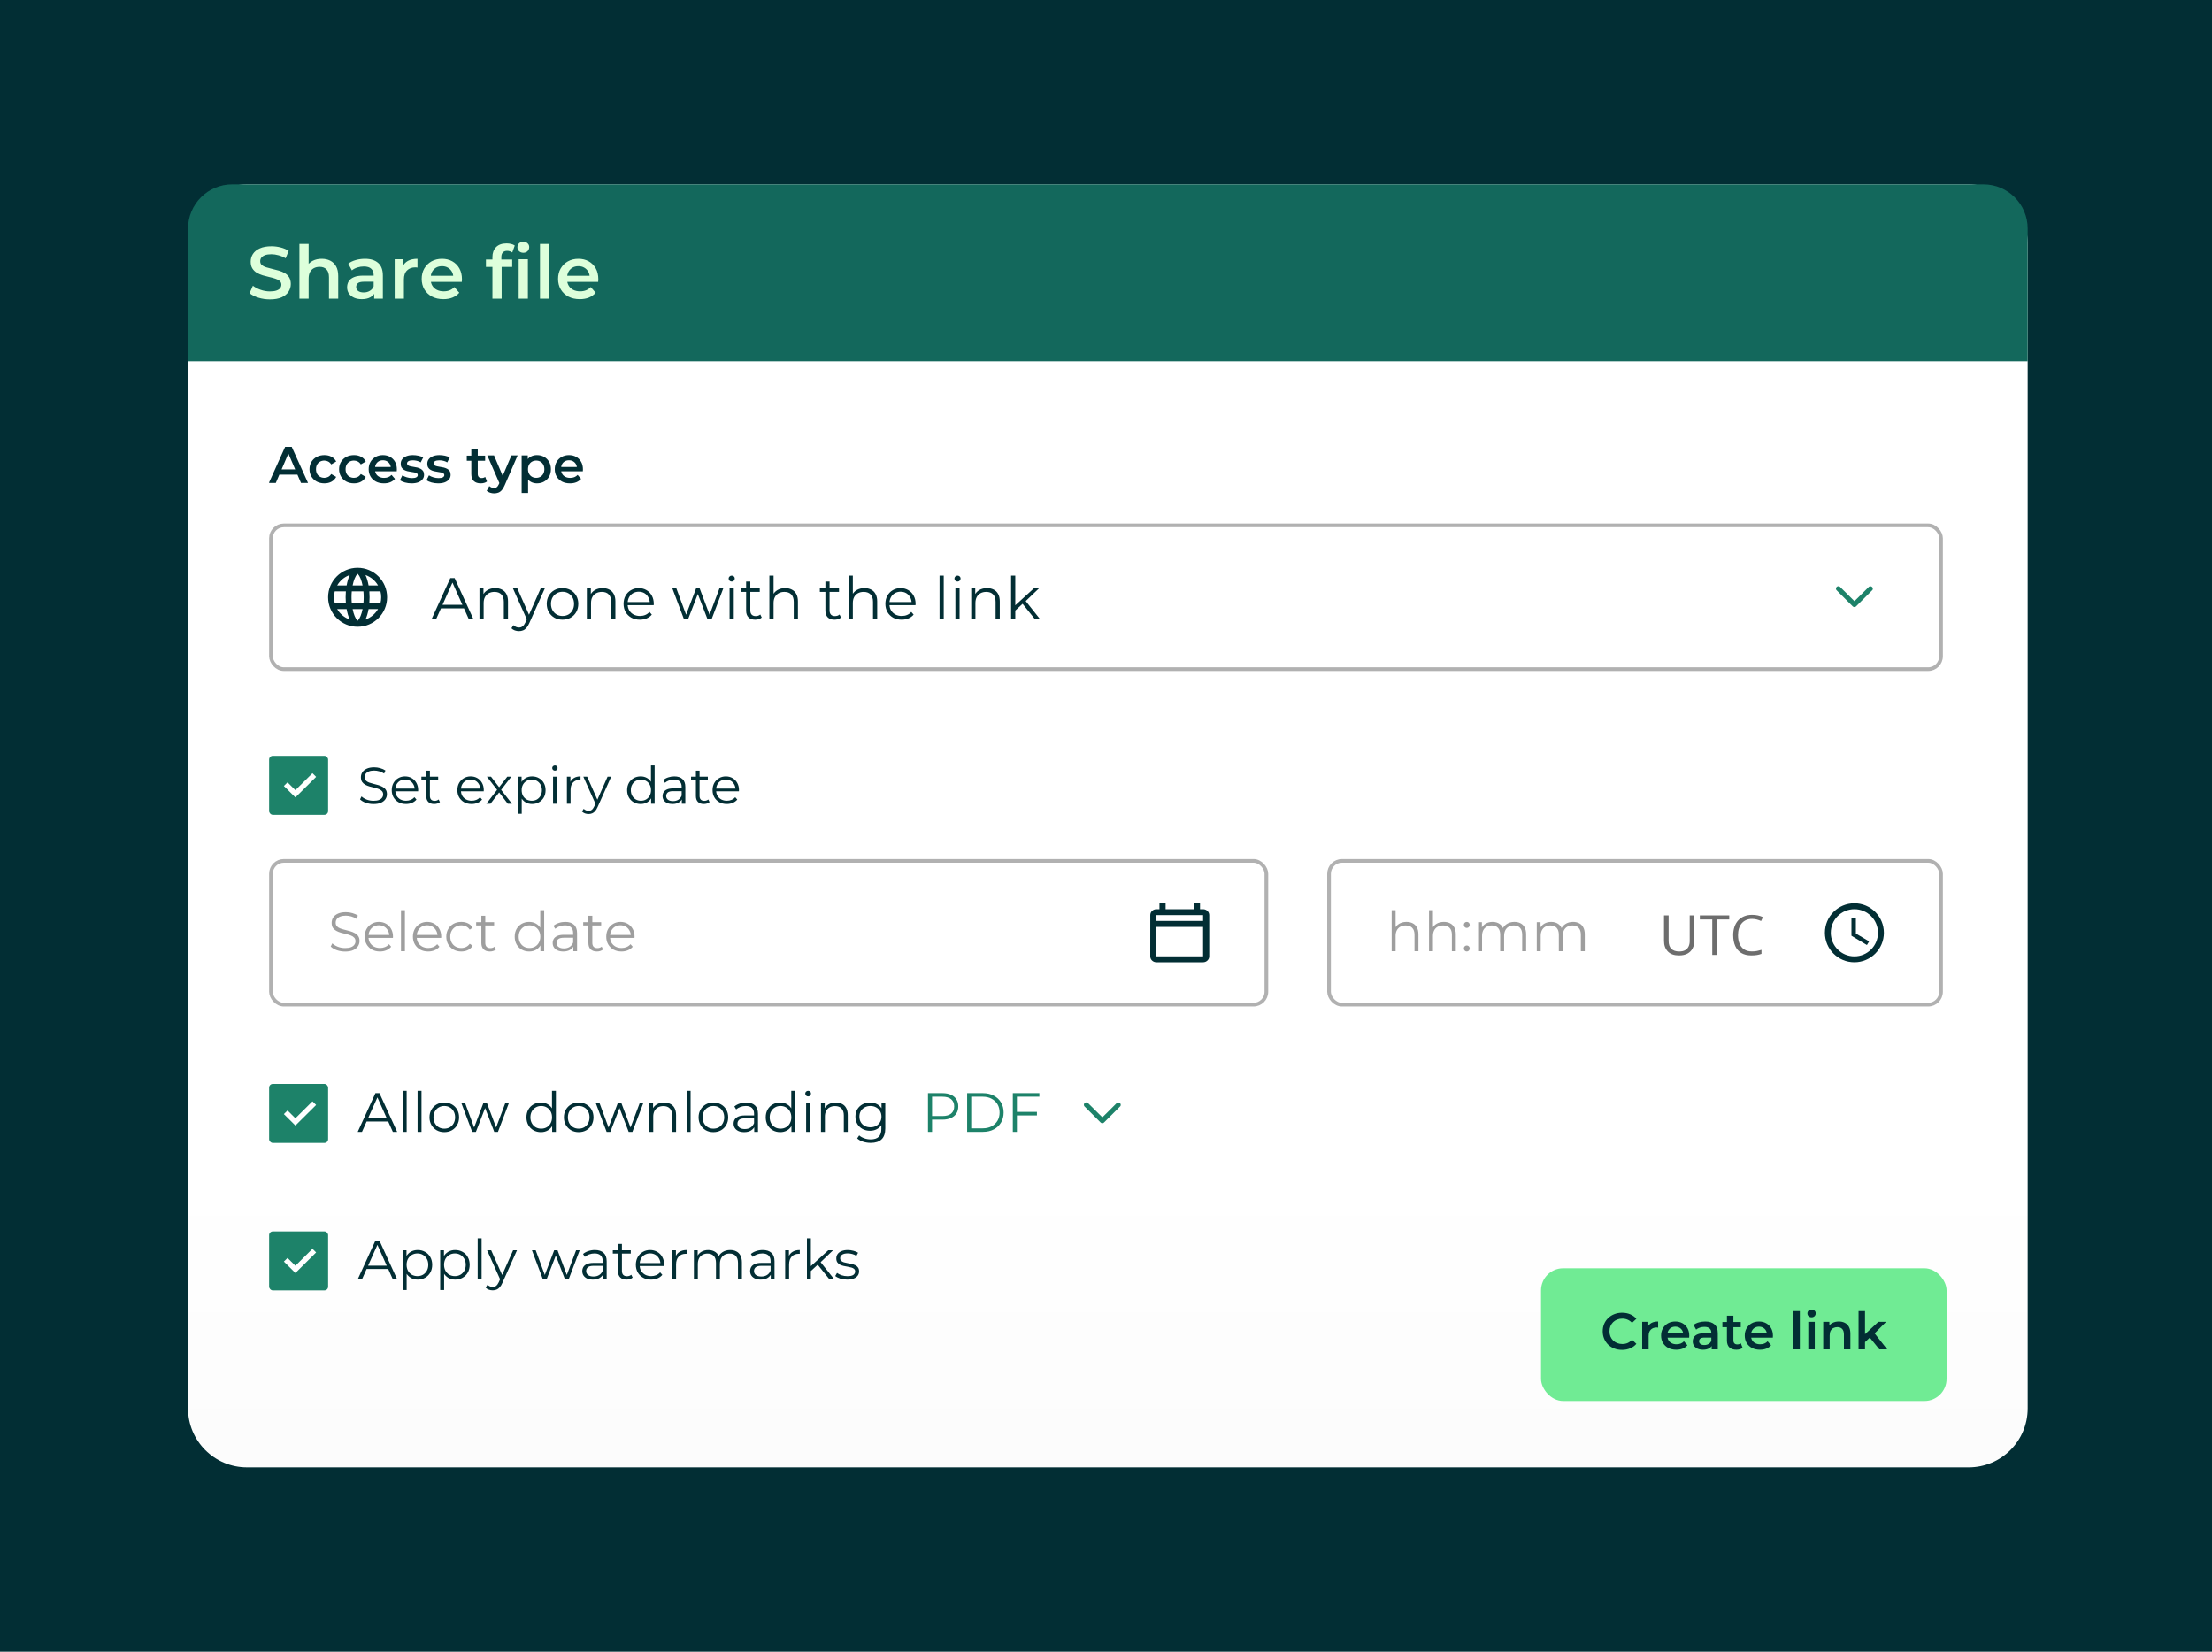 <svg width="600" height="448" viewBox="0 0 600 448" fill="none" xmlns="http://www.w3.org/2000/svg">
<rect width="600" height="448" fill="#022E34"/>
<path d="M51 66C51 57.163 58.163 50 67 50H534C542.837 50 550 57.163 550 66V382C550 390.837 542.837 398 534 398H67C58.163 398 51 390.837 51 382V66Z" fill="url(#paint0_linear_441_24924)"/>
<rect x="73" y="205" width="16" height="16" rx="1" fill="#1D8269"/>
<path fill-rule="evenodd" clip-rule="evenodd" d="M80.125 216.281L77 213.181L77.994 212.2L80.125 214.312L84.756 209.719L85.75 210.706L80.125 216.281V216.281Z" fill="white"/>
<path d="M101.298 218.084C100.57 218.084 99.87 217.967 99.198 217.734C98.535 217.491 98.022 217.183 97.658 216.81L98.064 216.012C98.409 216.348 98.871 216.633 99.45 216.866C100.038 217.09 100.654 217.202 101.298 217.202C101.914 217.202 102.413 217.127 102.796 216.978C103.188 216.819 103.473 216.609 103.65 216.348C103.837 216.087 103.93 215.797 103.93 215.48C103.93 215.097 103.818 214.789 103.594 214.556C103.379 214.323 103.095 214.141 102.74 214.01C102.385 213.87 101.993 213.749 101.564 213.646C101.135 213.543 100.705 213.436 100.276 213.324C99.847 213.203 99.45 213.044 99.086 212.848C98.731 212.652 98.442 212.395 98.218 212.078C98.003 211.751 97.896 211.327 97.896 210.804C97.896 210.319 98.022 209.875 98.274 209.474C98.535 209.063 98.932 208.737 99.464 208.494C99.996 208.242 100.677 208.116 101.508 208.116C102.059 208.116 102.605 208.195 103.146 208.354C103.687 208.503 104.154 208.713 104.546 208.984L104.196 209.81C103.776 209.53 103.328 209.325 102.852 209.194C102.385 209.063 101.933 208.998 101.494 208.998C100.906 208.998 100.421 209.077 100.038 209.236C99.655 209.395 99.371 209.609 99.184 209.88C99.007 210.141 98.918 210.44 98.918 210.776C98.918 211.159 99.025 211.467 99.24 211.7C99.464 211.933 99.753 212.115 100.108 212.246C100.472 212.377 100.869 212.493 101.298 212.596C101.727 212.699 102.152 212.811 102.572 212.932C103.001 213.053 103.393 213.212 103.748 213.408C104.112 213.595 104.401 213.847 104.616 214.164C104.84 214.481 104.952 214.897 104.952 215.41C104.952 215.886 104.821 216.329 104.56 216.74C104.299 217.141 103.897 217.468 103.356 217.72C102.824 217.963 102.138 218.084 101.298 218.084ZM110.121 218.07C109.356 218.07 108.684 217.911 108.105 217.594C107.527 217.267 107.074 216.824 106.747 216.264C106.421 215.695 106.257 215.046 106.257 214.318C106.257 213.59 106.411 212.946 106.719 212.386C107.037 211.826 107.466 211.387 108.007 211.07C108.558 210.743 109.174 210.58 109.855 210.58C110.546 210.58 111.157 210.739 111.689 211.056C112.231 211.364 112.655 211.803 112.963 212.372C113.271 212.932 113.425 213.581 113.425 214.318C113.425 214.365 113.421 214.416 113.411 214.472C113.411 214.519 113.411 214.57 113.411 214.626H107.013V213.884H112.879L112.487 214.178C112.487 213.646 112.371 213.175 112.137 212.764C111.913 212.344 111.605 212.017 111.213 211.784C110.821 211.551 110.369 211.434 109.855 211.434C109.351 211.434 108.899 211.551 108.497 211.784C108.096 212.017 107.783 212.344 107.559 212.764C107.335 213.184 107.223 213.665 107.223 214.206V214.36C107.223 214.92 107.345 215.415 107.587 215.844C107.839 216.264 108.185 216.595 108.623 216.838C109.071 217.071 109.58 217.188 110.149 217.188C110.597 217.188 111.013 217.109 111.395 216.95C111.787 216.791 112.123 216.549 112.403 216.222L112.963 216.866C112.637 217.258 112.226 217.557 111.731 217.762C111.246 217.967 110.709 218.07 110.121 218.07ZM117.773 218.07C117.082 218.07 116.55 217.883 116.177 217.51C115.803 217.137 115.617 216.609 115.617 215.928V209.026H116.611V215.872C116.611 216.301 116.718 216.633 116.933 216.866C117.157 217.099 117.474 217.216 117.885 217.216C118.323 217.216 118.687 217.09 118.977 216.838L119.327 217.552C119.131 217.729 118.893 217.86 118.613 217.944C118.342 218.028 118.062 218.07 117.773 218.07ZM114.301 211.476V210.65H118.851V211.476H114.301ZM127.922 218.07C127.157 218.07 126.485 217.911 125.906 217.594C125.327 217.267 124.875 216.824 124.548 216.264C124.221 215.695 124.058 215.046 124.058 214.318C124.058 213.59 124.212 212.946 124.52 212.386C124.837 211.826 125.267 211.387 125.808 211.07C126.359 210.743 126.975 210.58 127.656 210.58C128.347 210.58 128.958 210.739 129.49 211.056C130.031 211.364 130.456 211.803 130.764 212.372C131.072 212.932 131.226 213.581 131.226 214.318C131.226 214.365 131.221 214.416 131.212 214.472C131.212 214.519 131.212 214.57 131.212 214.626H124.814V213.884H130.68L130.288 214.178C130.288 213.646 130.171 213.175 129.938 212.764C129.714 212.344 129.406 212.017 129.014 211.784C128.622 211.551 128.169 211.434 127.656 211.434C127.152 211.434 126.699 211.551 126.298 211.784C125.897 212.017 125.584 212.344 125.36 212.764C125.136 213.184 125.024 213.665 125.024 214.206V214.36C125.024 214.92 125.145 215.415 125.388 215.844C125.64 216.264 125.985 216.595 126.424 216.838C126.872 217.071 127.381 217.188 127.95 217.188C128.398 217.188 128.813 217.109 129.196 216.95C129.588 216.791 129.924 216.549 130.204 216.222L130.764 216.866C130.437 217.258 130.027 217.557 129.532 217.762C129.047 217.967 128.51 218.07 127.922 218.07ZM131.924 218L135.032 213.968L135.018 214.458L132.064 210.65H133.184L135.606 213.8L135.186 213.786L137.608 210.65H138.7L135.718 214.5L135.732 213.968L138.868 218H137.734L135.172 214.64L135.564 214.696L133.044 218H131.924ZM144.317 218.07C143.682 218.07 143.108 217.925 142.595 217.636C142.081 217.337 141.671 216.913 141.363 216.362C141.064 215.802 140.915 215.121 140.915 214.318C140.915 213.515 141.064 212.839 141.363 212.288C141.661 211.728 142.067 211.303 142.581 211.014C143.094 210.725 143.673 210.58 144.317 210.58C145.017 210.58 145.642 210.739 146.193 211.056C146.753 211.364 147.191 211.803 147.509 212.372C147.826 212.932 147.985 213.581 147.985 214.318C147.985 215.065 147.826 215.718 147.509 216.278C147.191 216.838 146.753 217.277 146.193 217.594C145.642 217.911 145.017 218.07 144.317 218.07ZM140.523 220.716V210.65H141.475V212.862L141.377 214.332L141.517 215.816V220.716H140.523ZM144.247 217.188C144.769 217.188 145.236 217.071 145.647 216.838C146.057 216.595 146.384 216.259 146.627 215.83C146.869 215.391 146.991 214.887 146.991 214.318C146.991 213.749 146.869 213.249 146.627 212.82C146.384 212.391 146.057 212.055 145.647 211.812C145.236 211.569 144.769 211.448 144.247 211.448C143.724 211.448 143.253 211.569 142.833 211.812C142.422 212.055 142.095 212.391 141.853 212.82C141.619 213.249 141.503 213.749 141.503 214.318C141.503 214.887 141.619 215.391 141.853 215.83C142.095 216.259 142.422 216.595 142.833 216.838C143.253 217.071 143.724 217.188 144.247 217.188ZM150.011 218V210.65H151.005V218H150.011ZM150.515 209.026C150.31 209.026 150.137 208.956 149.997 208.816C149.857 208.676 149.787 208.508 149.787 208.312C149.787 208.116 149.857 207.953 149.997 207.822C150.137 207.682 150.31 207.612 150.515 207.612C150.72 207.612 150.893 207.677 151.033 207.808C151.173 207.939 151.243 208.102 151.243 208.298C151.243 208.503 151.173 208.676 151.033 208.816C150.902 208.956 150.73 209.026 150.515 209.026ZM153.771 218V210.65H154.723V212.652L154.625 212.302C154.83 211.742 155.175 211.317 155.661 211.028C156.146 210.729 156.748 210.58 157.467 210.58V211.546C157.429 211.546 157.392 211.546 157.355 211.546C157.317 211.537 157.28 211.532 157.243 211.532C156.468 211.532 155.861 211.77 155.423 212.246C154.984 212.713 154.765 213.38 154.765 214.248V218H153.771ZM159.651 220.786C159.306 220.786 158.974 220.73 158.657 220.618C158.349 220.506 158.083 220.338 157.859 220.114L158.321 219.372C158.508 219.549 158.708 219.685 158.923 219.778C159.147 219.881 159.394 219.932 159.665 219.932C159.992 219.932 160.272 219.839 160.505 219.652C160.748 219.475 160.976 219.157 161.191 218.7L161.667 217.622L161.779 217.468L164.803 210.65H165.783L162.101 218.882C161.896 219.358 161.667 219.736 161.415 220.016C161.172 220.296 160.906 220.492 160.617 220.604C160.328 220.725 160.006 220.786 159.651 220.786ZM161.611 218.21L158.223 210.65H159.259L162.255 217.398L161.611 218.21ZM173.773 218.07C173.073 218.07 172.443 217.911 171.883 217.594C171.332 217.277 170.898 216.838 170.581 216.278C170.264 215.709 170.105 215.055 170.105 214.318C170.105 213.571 170.264 212.918 170.581 212.358C170.898 211.798 171.332 211.364 171.883 211.056C172.443 210.739 173.073 210.58 173.773 210.58C174.417 210.58 174.991 210.725 175.495 211.014C176.008 211.303 176.414 211.728 176.713 212.288C177.021 212.839 177.175 213.515 177.175 214.318C177.175 215.111 177.026 215.788 176.727 216.348C176.428 216.908 176.022 217.337 175.509 217.636C175.005 217.925 174.426 218.07 173.773 218.07ZM173.843 217.188C174.366 217.188 174.832 217.071 175.243 216.838C175.663 216.595 175.99 216.259 176.223 215.83C176.466 215.391 176.587 214.887 176.587 214.318C176.587 213.739 176.466 213.235 176.223 212.806C175.99 212.377 175.663 212.045 175.243 211.812C174.832 211.569 174.366 211.448 173.843 211.448C173.33 211.448 172.868 211.569 172.457 211.812C172.046 212.045 171.72 212.377 171.477 212.806C171.234 213.235 171.113 213.739 171.113 214.318C171.113 214.887 171.234 215.391 171.477 215.83C171.72 216.259 172.046 216.595 172.457 216.838C172.868 217.071 173.33 217.188 173.843 217.188ZM176.615 218V215.788L176.713 214.304L176.573 212.82V207.612H177.567V218H176.615ZM184.941 218V216.376L184.899 216.11V213.394C184.899 212.769 184.722 212.288 184.367 211.952C184.022 211.616 183.504 211.448 182.813 211.448C182.337 211.448 181.885 211.527 181.455 211.686C181.026 211.845 180.662 212.055 180.363 212.316L179.915 211.574C180.289 211.257 180.737 211.014 181.259 210.846C181.782 210.669 182.333 210.58 182.911 210.58C183.863 210.58 184.596 210.818 185.109 211.294C185.632 211.761 185.893 212.475 185.893 213.436V218H184.941ZM182.407 218.07C181.857 218.07 181.376 217.981 180.965 217.804C180.564 217.617 180.256 217.365 180.041 217.048C179.827 216.721 179.719 216.348 179.719 215.928C179.719 215.545 179.808 215.2 179.985 214.892C180.172 214.575 180.471 214.323 180.881 214.136C181.301 213.94 181.861 213.842 182.561 213.842H185.095V214.584H182.589C181.88 214.584 181.385 214.71 181.105 214.962C180.835 215.214 180.699 215.527 180.699 215.9C180.699 216.32 180.863 216.656 181.189 216.908C181.516 217.16 181.973 217.286 182.561 217.286C183.121 217.286 183.602 217.16 184.003 216.908C184.414 216.647 184.713 216.273 184.899 215.788L185.123 216.474C184.937 216.959 184.61 217.347 184.143 217.636C183.686 217.925 183.107 218.07 182.407 218.07ZM190.917 218.07C190.226 218.07 189.694 217.883 189.321 217.51C188.948 217.137 188.761 216.609 188.761 215.928V209.026H189.755V215.872C189.755 216.301 189.862 216.633 190.077 216.866C190.301 217.099 190.618 217.216 191.029 217.216C191.468 217.216 191.832 217.09 192.121 216.838L192.471 217.552C192.275 217.729 192.037 217.86 191.757 217.944C191.486 218.028 191.206 218.07 190.917 218.07ZM187.445 211.476V210.65H191.995V211.476H187.445ZM197.143 218.07C196.377 218.07 195.705 217.911 195.127 217.594C194.548 217.267 194.095 216.824 193.769 216.264C193.442 215.695 193.279 215.046 193.279 214.318C193.279 213.59 193.433 212.946 193.741 212.386C194.058 211.826 194.487 211.387 195.029 211.07C195.579 210.743 196.195 210.58 196.877 210.58C197.567 210.58 198.179 210.739 198.711 211.056C199.252 211.364 199.677 211.803 199.985 212.372C200.293 212.932 200.447 213.581 200.447 214.318C200.447 214.365 200.442 214.416 200.433 214.472C200.433 214.519 200.433 214.57 200.433 214.626H194.035V213.884H199.901L199.509 214.178C199.509 213.646 199.392 213.175 199.159 212.764C198.935 212.344 198.627 212.017 198.235 211.784C197.843 211.551 197.39 211.434 196.877 211.434C196.373 211.434 195.92 211.551 195.519 211.784C195.117 212.017 194.805 212.344 194.581 212.764C194.357 213.184 194.245 213.665 194.245 214.206V214.36C194.245 214.92 194.366 215.415 194.609 215.844C194.861 216.264 195.206 216.595 195.645 216.838C196.093 217.071 196.601 217.188 197.171 217.188C197.619 217.188 198.034 217.109 198.417 216.95C198.809 216.791 199.145 216.549 199.425 216.222L199.985 216.866C199.658 217.258 199.247 217.557 198.753 217.762C198.267 217.967 197.731 218.07 197.143 218.07Z" fill="#022E34"/>
<g clip-path="url(#clip0_441_24924)">
<rect x="73.5" y="233.5" width="270" height="39" rx="3.5" fill="white"/>
<rect x="73.5" y="233.5" width="270" height="39" rx="3.5" stroke="#B1B1B1"/>
<path d="M93.605 258.09C92.825 258.09 92.075 257.965 91.355 257.715C90.645 257.455 90.095 257.125 89.705 256.725L90.14 255.87C90.51 256.23 91.005 256.535 91.625 256.785C92.255 257.025 92.915 257.145 93.605 257.145C94.265 257.145 94.8 257.065 95.21 256.905C95.63 256.735 95.935 256.51 96.125 256.23C96.325 255.95 96.425 255.64 96.425 255.3C96.425 254.89 96.305 254.56 96.065 254.31C95.835 254.06 95.53 253.865 95.15 253.725C94.77 253.575 94.35 253.445 93.89 253.335C93.43 253.225 92.97 253.11 92.51 252.99C92.05 252.86 91.625 252.69 91.235 252.48C90.855 252.27 90.545 251.995 90.305 251.655C90.075 251.305 89.96 250.85 89.96 250.29C89.96 249.77 90.095 249.295 90.365 248.865C90.645 248.425 91.07 248.075 91.64 247.815C92.21 247.545 92.94 247.41 93.83 247.41C94.42 247.41 95.005 247.495 95.585 247.665C96.165 247.825 96.665 248.05 97.085 248.34L96.71 249.225C96.26 248.925 95.78 248.705 95.27 248.565C94.77 248.425 94.285 248.355 93.815 248.355C93.185 248.355 92.665 248.44 92.255 248.61C91.845 248.78 91.54 249.01 91.34 249.3C91.15 249.58 91.055 249.9 91.055 250.26C91.055 250.67 91.17 251 91.4 251.25C91.64 251.5 91.95 251.695 92.33 251.835C92.72 251.975 93.145 252.1 93.605 252.21C94.065 252.32 94.52 252.44 94.97 252.57C95.43 252.7 95.85 252.87 96.23 253.08C96.62 253.28 96.93 253.55 97.16 253.89C97.4 254.23 97.52 254.675 97.52 255.225C97.52 255.735 97.38 256.21 97.1 256.65C96.82 257.08 96.39 257.43 95.81 257.7C95.24 257.96 94.505 258.09 93.605 258.09ZM103.059 258.075C102.239 258.075 101.519 257.905 100.899 257.565C100.279 257.215 99.793 256.74 99.444 256.14C99.094 255.53 98.918 254.835 98.918 254.055C98.918 253.275 99.084 252.585 99.413 251.985C99.754 251.385 100.214 250.915 100.794 250.575C101.384 250.225 102.044 250.05 102.774 250.05C103.514 250.05 104.169 250.22 104.739 250.56C105.319 250.89 105.774 251.36 106.104 251.97C106.434 252.57 106.599 253.265 106.599 254.055C106.599 254.105 106.594 254.16 106.584 254.22C106.584 254.27 106.584 254.325 106.584 254.385H99.728V253.59H106.014L105.594 253.905C105.594 253.335 105.469 252.83 105.219 252.39C104.979 251.94 104.649 251.59 104.229 251.34C103.809 251.09 103.324 250.965 102.774 250.965C102.234 250.965 101.749 251.09 101.319 251.34C100.889 251.59 100.554 251.94 100.314 252.39C100.074 252.84 99.954 253.355 99.954 253.935V254.1C99.954 254.7 100.084 255.23 100.344 255.69C100.614 256.14 100.984 256.495 101.454 256.755C101.934 257.005 102.479 257.13 103.089 257.13C103.569 257.13 104.014 257.045 104.424 256.875C104.844 256.705 105.204 256.445 105.504 256.095L106.104 256.785C105.754 257.205 105.314 257.525 104.784 257.745C104.264 257.965 103.689 258.075 103.059 258.075ZM108.766 258V246.87H109.831V258H108.766ZM116.14 258.075C115.32 258.075 114.6 257.905 113.98 257.565C113.36 257.215 112.875 256.74 112.525 256.14C112.175 255.53 112 254.835 112 254.055C112 253.275 112.165 252.585 112.495 251.985C112.835 251.385 113.295 250.915 113.875 250.575C114.465 250.225 115.125 250.05 115.855 250.05C116.595 250.05 117.25 250.22 117.82 250.56C118.4 250.89 118.855 251.36 119.185 251.97C119.515 252.57 119.68 253.265 119.68 254.055C119.68 254.105 119.675 254.16 119.665 254.22C119.665 254.27 119.665 254.325 119.665 254.385H112.81V253.59H119.095L118.675 253.905C118.675 253.335 118.55 252.83 118.3 252.39C118.06 251.94 117.73 251.59 117.31 251.34C116.89 251.09 116.405 250.965 115.855 250.965C115.315 250.965 114.83 251.09 114.4 251.34C113.97 251.59 113.635 251.94 113.395 252.39C113.155 252.84 113.035 253.355 113.035 253.935V254.1C113.035 254.7 113.165 255.23 113.425 255.69C113.695 256.14 114.065 256.495 114.535 256.755C115.015 257.005 115.56 257.13 116.17 257.13C116.65 257.13 117.095 257.045 117.505 256.875C117.925 256.705 118.285 256.445 118.585 256.095L119.185 256.785C118.835 257.205 118.395 257.525 117.865 257.745C117.345 257.965 116.77 258.075 116.14 258.075ZM125.117 258.075C124.337 258.075 123.637 257.905 123.017 257.565C122.407 257.215 121.927 256.74 121.577 256.14C121.227 255.53 121.052 254.835 121.052 254.055C121.052 253.265 121.227 252.57 121.577 251.97C121.927 251.37 122.407 250.9 123.017 250.56C123.637 250.22 124.337 250.05 125.117 250.05C125.787 250.05 126.392 250.18 126.932 250.44C127.472 250.7 127.897 251.09 128.207 251.61L127.412 252.15C127.142 251.75 126.807 251.455 126.407 251.265C126.007 251.075 125.572 250.98 125.102 250.98C124.542 250.98 124.037 251.11 123.587 251.37C123.137 251.62 122.782 251.975 122.522 252.435C122.262 252.895 122.132 253.435 122.132 254.055C122.132 254.675 122.262 255.215 122.522 255.675C122.782 256.135 123.137 256.495 123.587 256.755C124.037 257.005 124.542 257.13 125.102 257.13C125.572 257.13 126.007 257.035 126.407 256.845C126.807 256.655 127.142 256.365 127.412 255.975L128.207 256.515C127.897 257.025 127.472 257.415 126.932 257.685C126.392 257.945 125.787 258.075 125.117 258.075ZM132.877 258.075C132.137 258.075 131.567 257.875 131.167 257.475C130.767 257.075 130.567 256.51 130.567 255.78V248.385H131.632V255.72C131.632 256.18 131.747 256.535 131.977 256.785C132.217 257.035 132.557 257.16 132.997 257.16C133.467 257.16 133.857 257.025 134.167 256.755L134.542 257.52C134.332 257.71 134.077 257.85 133.777 257.94C133.487 258.03 133.187 258.075 132.877 258.075ZM129.157 251.01V250.125H134.032V251.01H129.157ZM143.542 258.075C142.792 258.075 142.117 257.905 141.517 257.565C140.927 257.225 140.462 256.755 140.122 256.155C139.782 255.545 139.612 254.845 139.612 254.055C139.612 253.255 139.782 252.555 140.122 251.955C140.462 251.355 140.927 250.89 141.517 250.56C142.117 250.22 142.792 250.05 143.542 250.05C144.232 250.05 144.847 250.205 145.387 250.515C145.937 250.825 146.372 251.28 146.692 251.88C147.022 252.47 147.187 253.195 147.187 254.055C147.187 254.905 147.027 255.63 146.707 256.23C146.387 256.83 145.952 257.29 145.402 257.61C144.862 257.92 144.242 258.075 143.542 258.075ZM143.617 257.13C144.177 257.13 144.677 257.005 145.117 256.755C145.567 256.495 145.917 256.135 146.167 255.675C146.427 255.205 146.557 254.665 146.557 254.055C146.557 253.435 146.427 252.895 146.167 252.435C145.917 251.975 145.567 251.62 145.117 251.37C144.677 251.11 144.177 250.98 143.617 250.98C143.067 250.98 142.572 251.11 142.132 251.37C141.692 251.62 141.342 251.975 141.082 252.435C140.822 252.895 140.692 253.435 140.692 254.055C140.692 254.665 140.822 255.205 141.082 255.675C141.342 256.135 141.692 256.495 142.132 256.755C142.572 257.005 143.067 257.13 143.617 257.13ZM146.587 258V255.63L146.692 254.04L146.542 252.45V246.87H147.607V258H146.587ZM155.508 258V256.26L155.463 255.975V253.065C155.463 252.395 155.273 251.88 154.893 251.52C154.523 251.16 153.968 250.98 153.228 250.98C152.718 250.98 152.233 251.065 151.773 251.235C151.313 251.405 150.923 251.63 150.603 251.91L150.123 251.115C150.523 250.775 151.003 250.515 151.563 250.335C152.123 250.145 152.713 250.05 153.333 250.05C154.353 250.05 155.138 250.305 155.688 250.815C156.248 251.315 156.528 252.08 156.528 253.11V258H155.508ZM152.793 258.075C152.203 258.075 151.688 257.98 151.248 257.79C150.818 257.59 150.488 257.32 150.258 256.98C150.028 256.63 149.913 256.23 149.913 255.78C149.913 255.37 150.008 255 150.198 254.67C150.398 254.33 150.718 254.06 151.158 253.86C151.608 253.65 152.208 253.545 152.958 253.545H155.673V254.34H152.988C152.228 254.34 151.698 254.475 151.398 254.745C151.108 255.015 150.963 255.35 150.963 255.75C150.963 256.2 151.138 256.56 151.488 256.83C151.838 257.1 152.328 257.235 152.958 257.235C153.558 257.235 154.073 257.1 154.503 256.83C154.943 256.55 155.263 256.15 155.463 255.63L155.703 256.365C155.503 256.885 155.153 257.3 154.653 257.61C154.163 257.92 153.543 258.075 152.793 258.075ZM161.911 258.075C161.171 258.075 160.601 257.875 160.201 257.475C159.801 257.075 159.601 256.51 159.601 255.78V248.385H160.666V255.72C160.666 256.18 160.781 256.535 161.011 256.785C161.251 257.035 161.591 257.16 162.031 257.16C162.501 257.16 162.891 257.025 163.201 256.755L163.576 257.52C163.366 257.71 163.111 257.85 162.811 257.94C162.521 258.03 162.221 258.075 161.911 258.075ZM158.191 251.01V250.125H163.066V251.01H158.191ZM168.581 258.075C167.761 258.075 167.041 257.905 166.421 257.565C165.801 257.215 165.316 256.74 164.966 256.14C164.616 255.53 164.441 254.835 164.441 254.055C164.441 253.275 164.606 252.585 164.936 251.985C165.276 251.385 165.736 250.915 166.316 250.575C166.906 250.225 167.566 250.05 168.296 250.05C169.036 250.05 169.691 250.22 170.261 250.56C170.841 250.89 171.296 251.36 171.626 251.97C171.956 252.57 172.121 253.265 172.121 254.055C172.121 254.105 172.116 254.16 172.106 254.22C172.106 254.27 172.106 254.325 172.106 254.385H165.251V253.59H171.536L171.116 253.905C171.116 253.335 170.991 252.83 170.741 252.39C170.501 251.94 170.171 251.59 169.751 251.34C169.331 251.09 168.846 250.965 168.296 250.965C167.756 250.965 167.271 251.09 166.841 251.34C166.411 251.59 166.076 251.94 165.836 252.39C165.596 252.84 165.476 253.355 165.476 253.935V254.1C165.476 254.7 165.606 255.23 165.866 255.69C166.136 256.14 166.506 256.495 166.976 256.755C167.456 257.005 168.001 257.13 168.611 257.13C169.091 257.13 169.536 257.045 169.946 256.875C170.366 256.705 170.726 256.445 171.026 256.095L171.626 256.785C171.276 257.205 170.836 257.525 170.306 257.745C169.786 257.965 169.211 258.075 168.581 258.075Z" fill="#9E9E9E"/>
<path d="M328 248.2V259.4C328 260.28 327.25 261 326.333 261H313.667C312.742 261 312 260.28 312 259.4L312.008 248.2C312.008 247.32 312.742 246.6 313.667 246.6H314.5V245H316.167V246.6H323.833V245H325.5V246.6H326.333C327.25 246.6 328 247.32 328 248.2ZM313.667 249.8H326.333V248.2H313.667V249.8ZM326.333 259.4V251.4H313.667V259.4H326.333Z" fill="#022E34"/>
</g>
<g clip-path="url(#clip1_441_24924)">
<rect x="360.5" y="233.5" width="166" height="39" rx="3.5" fill="white"/>
<rect x="360.5" y="233.5" width="166" height="39" rx="3.5" stroke="#B1B1B1"/>
<path d="M381.505 250.05C382.145 250.05 382.705 250.175 383.185 250.425C383.675 250.665 384.055 251.035 384.325 251.535C384.605 252.035 384.745 252.665 384.745 253.425V258H383.68V253.53C383.68 252.7 383.47 252.075 383.05 251.655C382.64 251.225 382.06 251.01 381.31 251.01C380.75 251.01 380.26 251.125 379.84 251.355C379.43 251.575 379.11 251.9 378.88 252.33C378.66 252.75 378.55 253.26 378.55 253.86V258H377.485V246.87H378.55V252.285L378.34 251.88C378.59 251.31 378.99 250.865 379.54 250.545C380.09 250.215 380.745 250.05 381.505 250.05ZM391.642 250.05C392.282 250.05 392.842 250.175 393.322 250.425C393.812 250.665 394.192 251.035 394.462 251.535C394.742 252.035 394.882 252.665 394.882 253.425V258H393.817V253.53C393.817 252.7 393.607 252.075 393.187 251.655C392.777 251.225 392.197 251.01 391.447 251.01C390.887 251.01 390.397 251.125 389.977 251.355C389.567 251.575 389.247 251.9 389.017 252.33C388.797 252.75 388.687 253.26 388.687 253.86V258H387.622V246.87H388.687V252.285L388.477 251.88C388.727 251.31 389.127 250.865 389.677 250.545C390.227 250.215 390.882 250.05 391.642 250.05ZM397.863 251.685C397.643 251.685 397.453 251.605 397.293 251.445C397.143 251.285 397.068 251.09 397.068 250.86C397.068 250.62 397.143 250.425 397.293 250.275C397.453 250.125 397.643 250.05 397.863 250.05C398.083 250.05 398.268 250.125 398.418 250.275C398.578 250.425 398.658 250.62 398.658 250.86C398.658 251.09 398.578 251.285 398.418 251.445C398.268 251.605 398.083 251.685 397.863 251.685ZM397.863 258.075C397.643 258.075 397.453 257.995 397.293 257.835C397.143 257.675 397.068 257.48 397.068 257.25C397.068 257.01 397.143 256.815 397.293 256.665C397.453 256.515 397.643 256.44 397.863 256.44C398.083 256.44 398.268 256.515 398.418 256.665C398.578 256.815 398.658 257.01 398.658 257.25C398.658 257.48 398.578 257.675 398.418 257.835C398.268 257.995 398.083 258.075 397.863 258.075ZM410.777 250.05C411.417 250.05 411.972 250.175 412.442 250.425C412.922 250.665 413.292 251.035 413.552 251.535C413.822 252.035 413.957 252.665 413.957 253.425V258H412.892V253.53C412.892 252.7 412.692 252.075 412.292 251.655C411.902 251.225 411.347 251.01 410.627 251.01C410.087 251.01 409.617 251.125 409.217 251.355C408.827 251.575 408.522 251.9 408.302 252.33C408.092 252.75 407.987 253.26 407.987 253.86V258H406.922V253.53C406.922 252.7 406.722 252.075 406.322 251.655C405.922 251.225 405.362 251.01 404.642 251.01C404.112 251.01 403.647 251.125 403.247 251.355C402.847 251.575 402.537 251.9 402.317 252.33C402.107 252.75 402.002 253.26 402.002 253.86V258H400.937V250.125H401.957V252.255L401.792 251.88C402.032 251.31 402.417 250.865 402.947 250.545C403.487 250.215 404.122 250.05 404.852 250.05C405.622 250.05 406.277 250.245 406.817 250.635C407.357 251.015 407.707 251.59 407.867 252.36L407.447 252.195C407.677 251.555 408.082 251.04 408.662 250.65C409.252 250.25 409.957 250.05 410.777 250.05ZM426.685 250.05C427.325 250.05 427.88 250.175 428.35 250.425C428.83 250.665 429.2 251.035 429.46 251.535C429.73 252.035 429.865 252.665 429.865 253.425V258H428.8V253.53C428.8 252.7 428.6 252.075 428.2 251.655C427.81 251.225 427.255 251.01 426.535 251.01C425.995 251.01 425.525 251.125 425.125 251.355C424.735 251.575 424.43 251.9 424.21 252.33C424 252.75 423.895 253.26 423.895 253.86V258H422.83V253.53C422.83 252.7 422.63 252.075 422.23 251.655C421.83 251.225 421.27 251.01 420.55 251.01C420.02 251.01 419.555 251.125 419.155 251.355C418.755 251.575 418.445 251.9 418.225 252.33C418.015 252.75 417.91 253.26 417.91 253.86V258H416.845V250.125H417.865V252.255L417.7 251.88C417.94 251.31 418.325 250.865 418.855 250.545C419.395 250.215 420.03 250.05 420.76 250.05C421.53 250.05 422.185 250.245 422.725 250.635C423.265 251.015 423.615 251.59 423.775 252.36L423.355 252.195C423.585 251.555 423.99 251.04 424.57 250.65C425.16 250.25 425.865 250.05 426.685 250.05Z" fill="#9E9E9E"/>
<path d="M459.565 248.292V255.221C459.565 255.978 459.412 256.651 459.104 257.242C458.801 257.833 458.342 258.299 457.727 258.641C457.112 258.978 456.34 259.146 455.413 259.146C454.089 259.146 453.081 258.788 452.388 258.07C451.699 257.352 451.355 256.393 451.355 255.191V248.292H452.607V255.228C452.607 256.136 452.847 256.837 453.325 257.33C453.809 257.823 454.529 258.07 455.486 258.07C456.14 258.07 456.675 257.953 457.09 257.718C457.51 257.479 457.82 257.147 458.02 256.722C458.225 256.292 458.328 255.797 458.328 255.235V248.292H459.565ZM465.696 259H464.443V249.391H461.074V248.292H469.05V249.391H465.696V259ZM475.247 249.237C474.656 249.237 474.124 249.339 473.65 249.544C473.181 249.745 472.781 250.038 472.449 250.423C472.122 250.804 471.87 251.266 471.694 251.808C471.519 252.35 471.431 252.96 471.431 253.639C471.431 254.537 471.57 255.318 471.848 255.982C472.131 256.642 472.551 257.152 473.108 257.513C473.669 257.875 474.37 258.055 475.21 258.055C475.688 258.055 476.138 258.016 476.558 257.938C476.982 257.855 477.395 257.752 477.795 257.63V258.714C477.405 258.861 476.995 258.968 476.565 259.037C476.135 259.11 475.625 259.146 475.034 259.146C473.945 259.146 473.035 258.922 472.302 258.473C471.575 258.019 471.028 257.379 470.662 256.554C470.3 255.729 470.12 254.754 470.12 253.631C470.12 252.821 470.232 252.081 470.457 251.412C470.686 250.738 471.018 250.157 471.453 249.669C471.892 249.181 472.429 248.805 473.064 248.541C473.704 248.272 474.436 248.138 475.261 248.138C475.803 248.138 476.326 248.192 476.829 248.299C477.332 248.407 477.786 248.561 478.191 248.761L477.693 249.815C477.351 249.659 476.975 249.525 476.565 249.413C476.16 249.295 475.72 249.237 475.247 249.237Z" fill="#6D6D6D"/>
<g clip-path="url(#clip2_441_24924)">
<path d="M502.992 245C498.576 245 495 248.584 495 253C495 257.416 498.576 261 502.992 261C507.416 261 511 257.416 511 253C511 248.584 507.416 245 502.992 245ZM503 259.4C499.464 259.4 496.6 256.536 496.6 253C496.6 249.464 499.464 246.6 503 246.6C506.536 246.6 509.4 249.464 509.4 253C509.4 256.536 506.536 259.4 503 259.4ZM503.4 249H502.2V253.8L506.4 256.32L507 255.336L503.4 253.2V249Z" fill="#022E34"/>
</g>
</g>
<path d="M51 62C51 55.373 56.373 50 63 50H538C544.627 50 550 55.373 550 62V98H51V62Z" fill="#13685C"/>
<path d="M73.22 81.2C72.127 81.2 71.08 81.047 70.08 80.74C69.08 80.42 68.287 80.013 67.7 79.52L68.6 77.5C69.16 77.94 69.853 78.307 70.68 78.6C71.507 78.893 72.353 79.04 73.22 79.04C73.953 79.04 74.547 78.96 75 78.8C75.453 78.64 75.787 78.427 76 78.16C76.213 77.88 76.32 77.567 76.32 77.22C76.32 76.793 76.167 76.453 75.86 76.2C75.553 75.933 75.153 75.727 74.66 75.58C74.18 75.42 73.64 75.273 73.04 75.14C72.453 75.007 71.86 74.853 71.26 74.68C70.673 74.493 70.133 74.26 69.64 73.98C69.16 73.687 68.767 73.3 68.46 72.82C68.153 72.34 68 71.727 68 70.98C68 70.22 68.2 69.527 68.6 68.9C69.013 68.26 69.633 67.753 70.46 67.38C71.3 66.993 72.36 66.8 73.64 66.8C74.48 66.8 75.313 66.907 76.14 67.12C76.967 67.333 77.687 67.64 78.3 68.04L77.48 70.06C76.853 69.687 76.207 69.413 75.54 69.24C74.873 69.053 74.233 68.96 73.62 68.96C72.9 68.96 72.313 69.047 71.86 69.22C71.42 69.393 71.093 69.62 70.88 69.9C70.68 70.18 70.58 70.5 70.58 70.86C70.58 71.287 70.727 71.633 71.02 71.9C71.327 72.153 71.72 72.353 72.2 72.5C72.693 72.647 73.24 72.793 73.84 72.94C74.44 73.073 75.033 73.227 75.62 73.4C76.22 73.573 76.76 73.8 77.24 74.08C77.733 74.36 78.127 74.74 78.42 75.22C78.727 75.7 78.88 76.307 78.88 77.04C78.88 77.787 78.673 78.48 78.26 79.12C77.86 79.747 77.24 80.253 76.4 80.64C75.56 81.013 74.5 81.2 73.22 81.2ZM87.278 70.2C88.132 70.2 88.891 70.367 89.558 70.7C90.238 71.033 90.772 71.547 91.158 72.24C91.545 72.92 91.738 73.8 91.738 74.88V81H89.238V75.2C89.238 74.253 89.011 73.547 88.558 73.08C88.118 72.613 87.498 72.38 86.698 72.38C86.112 72.38 85.591 72.5 85.138 72.74C84.685 72.98 84.332 73.34 84.078 73.82C83.838 74.287 83.718 74.88 83.718 75.6V81H81.218V66.16H83.718V73.2L83.178 72.32C83.552 71.64 84.091 71.12 84.798 70.76C85.518 70.387 86.345 70.2 87.278 70.2ZM101.49 81V78.84L101.35 78.38V74.6C101.35 73.867 101.13 73.3 100.69 72.9C100.25 72.487 99.583 72.28 98.689 72.28C98.09 72.28 97.496 72.373 96.909 72.56C96.336 72.747 95.85 73.007 95.45 73.34L94.469 71.52C95.043 71.08 95.723 70.753 96.51 70.54C97.309 70.313 98.136 70.2 98.99 70.2C100.536 70.2 101.73 70.573 102.57 71.32C103.423 72.053 103.85 73.193 103.85 74.74V81H101.49ZM98.129 81.14C97.329 81.14 96.629 81.007 96.029 80.74C95.43 80.46 94.963 80.08 94.629 79.6C94.309 79.107 94.15 78.553 94.15 77.94C94.15 77.34 94.29 76.8 94.57 76.32C94.863 75.84 95.336 75.46 95.99 75.18C96.643 74.9 97.51 74.76 98.59 74.76H101.69V76.42H98.769C97.916 76.42 97.343 76.56 97.049 76.84C96.756 77.107 96.609 77.44 96.609 77.84C96.609 78.293 96.79 78.653 97.15 78.92C97.51 79.187 98.01 79.32 98.65 79.32C99.263 79.32 99.809 79.18 100.29 78.9C100.783 78.62 101.136 78.207 101.35 77.66L101.77 79.16C101.53 79.787 101.096 80.273 100.47 80.62C99.856 80.967 99.076 81.14 98.129 81.14ZM107.058 81V70.32H109.438V73.26L109.158 72.4C109.478 71.68 109.978 71.133 110.658 70.76C111.351 70.387 112.211 70.2 113.238 70.2V72.58C113.131 72.553 113.031 72.54 112.938 72.54C112.845 72.527 112.751 72.52 112.658 72.52C111.711 72.52 110.958 72.8 110.398 73.36C109.838 73.907 109.558 74.727 109.558 75.82V81H107.058ZM120.281 81.14C119.094 81.14 118.054 80.907 117.161 80.44C116.281 79.96 115.594 79.307 115.101 78.48C114.621 77.653 114.381 76.713 114.381 75.66C114.381 74.593 114.614 73.653 115.081 72.84C115.561 72.013 116.214 71.367 117.041 70.9C117.881 70.433 118.834 70.2 119.901 70.2C120.941 70.2 121.868 70.427 122.681 70.88C123.494 71.333 124.134 71.973 124.601 72.8C125.068 73.627 125.301 74.6 125.301 75.72C125.301 75.827 125.294 75.947 125.281 76.08C125.281 76.213 125.274 76.34 125.261 76.46H116.361V74.8H123.941L122.961 75.32C122.974 74.707 122.848 74.167 122.581 73.7C122.314 73.233 121.948 72.867 121.481 72.6C121.028 72.333 120.501 72.2 119.901 72.2C119.288 72.2 118.748 72.333 118.281 72.6C117.828 72.867 117.468 73.24 117.201 73.72C116.948 74.187 116.821 74.74 116.821 75.38V75.78C116.821 76.42 116.968 76.987 117.261 77.48C117.554 77.973 117.968 78.353 118.501 78.62C119.034 78.887 119.648 79.02 120.341 79.02C120.941 79.02 121.481 78.927 121.961 78.74C122.441 78.553 122.868 78.26 123.241 77.86L124.581 79.4C124.101 79.96 123.494 80.393 122.761 80.7C122.041 80.993 121.214 81.14 120.281 81.14ZM133.57 81V69.72C133.57 68.6 133.897 67.707 134.55 67.04C135.217 66.36 136.163 66.02 137.39 66.02C137.83 66.02 138.243 66.067 138.63 66.16C139.03 66.253 139.363 66.4 139.63 66.6L138.95 68.48C138.763 68.333 138.55 68.227 138.31 68.16C138.07 68.08 137.823 68.04 137.57 68.04C137.05 68.04 136.657 68.187 136.39 68.48C136.123 68.76 135.99 69.187 135.99 69.76V70.96L136.07 72.08V81H133.57ZM131.81 72.4V70.4H138.93V72.4H131.81ZM140.69 81V70.32H143.19V81H140.69ZM141.95 68.56C141.483 68.56 141.097 68.413 140.79 68.12C140.497 67.827 140.35 67.473 140.35 67.06C140.35 66.633 140.497 66.28 140.79 66C141.097 65.707 141.483 65.56 141.95 65.56C142.417 65.56 142.797 65.7 143.09 65.98C143.397 66.247 143.55 66.587 143.55 67C143.55 67.44 143.403 67.813 143.11 68.12C142.817 68.413 142.43 68.56 141.95 68.56ZM146.472 81V66.16H148.972V81H146.472ZM157.273 81.14C156.087 81.14 155.047 80.907 154.153 80.44C153.273 79.96 152.587 79.307 152.093 78.48C151.613 77.653 151.373 76.713 151.373 75.66C151.373 74.593 151.607 73.653 152.073 72.84C152.553 72.013 153.207 71.367 154.033 70.9C154.873 70.433 155.827 70.2 156.893 70.2C157.933 70.2 158.86 70.427 159.673 70.88C160.487 71.333 161.127 71.973 161.593 72.8C162.06 73.627 162.293 74.6 162.293 75.72C162.293 75.827 162.287 75.947 162.273 76.08C162.273 76.213 162.267 76.34 162.253 76.46H153.353V74.8H160.933L159.953 75.32C159.967 74.707 159.84 74.167 159.573 73.7C159.307 73.233 158.94 72.867 158.473 72.6C158.02 72.333 157.493 72.2 156.893 72.2C156.28 72.2 155.74 72.333 155.273 72.6C154.82 72.867 154.46 73.24 154.193 73.72C153.94 74.187 153.813 74.74 153.813 75.38V75.78C153.813 76.42 153.96 76.987 154.253 77.48C154.547 77.973 154.96 78.353 155.493 78.62C156.027 78.887 156.64 79.02 157.333 79.02C157.933 79.02 158.473 78.927 158.953 78.74C159.433 78.553 159.86 78.26 160.233 77.86L161.573 79.4C161.093 79.96 160.487 80.393 159.753 80.7C159.033 80.993 158.207 81.14 157.273 81.14Z" fill="#DDFFDB"/>
<g clip-path="url(#clip3_441_24924)">
<path d="M72.93 131L77.34 121.2H79.132L83.556 131H81.652L77.858 122.166H78.586L74.806 131H72.93ZM74.96 128.732L75.45 127.304H80.742L81.232 128.732H74.96ZM87.996 131.098C87.212 131.098 86.512 130.935 85.896 130.608C85.289 130.272 84.813 129.815 84.468 129.236C84.123 128.657 83.95 127.999 83.95 127.262C83.95 126.515 84.123 125.857 84.468 125.288C84.813 124.709 85.289 124.257 85.896 123.93C86.512 123.603 87.212 123.44 87.996 123.44C88.724 123.44 89.363 123.589 89.914 123.888C90.474 124.177 90.899 124.607 91.188 125.176L89.844 125.96C89.62 125.605 89.345 125.344 89.018 125.176C88.701 125.008 88.355 124.924 87.982 124.924C87.553 124.924 87.165 125.017 86.82 125.204C86.475 125.391 86.204 125.661 86.008 126.016C85.812 126.361 85.714 126.777 85.714 127.262C85.714 127.747 85.812 128.167 86.008 128.522C86.204 128.867 86.475 129.133 86.82 129.32C87.165 129.507 87.553 129.6 87.982 129.6C88.355 129.6 88.701 129.516 89.018 129.348C89.345 129.18 89.62 128.919 89.844 128.564L91.188 129.348C90.899 129.908 90.474 130.342 89.914 130.65C89.363 130.949 88.724 131.098 87.996 131.098ZM96.021 131.098C95.237 131.098 94.537 130.935 93.921 130.608C93.315 130.272 92.839 129.815 92.493 129.236C92.148 128.657 91.975 127.999 91.975 127.262C91.975 126.515 92.148 125.857 92.493 125.288C92.839 124.709 93.315 124.257 93.921 123.93C94.537 123.603 95.237 123.44 96.021 123.44C96.749 123.44 97.389 123.589 97.939 123.888C98.499 124.177 98.924 124.607 99.213 125.176L97.869 125.96C97.645 125.605 97.37 125.344 97.043 125.176C96.726 125.008 96.381 124.924 96.007 124.924C95.578 124.924 95.191 125.017 94.845 125.204C94.5 125.391 94.229 125.661 94.033 126.016C93.837 126.361 93.739 126.777 93.739 127.262C93.739 127.747 93.837 128.167 94.033 128.522C94.229 128.867 94.5 129.133 94.845 129.32C95.191 129.507 95.578 129.6 96.007 129.6C96.381 129.6 96.726 129.516 97.043 129.348C97.37 129.18 97.645 128.919 97.869 128.564L99.213 129.348C98.924 129.908 98.499 130.342 97.939 130.65C97.389 130.949 96.749 131.098 96.021 131.098ZM104.131 131.098C103.3 131.098 102.572 130.935 101.947 130.608C101.331 130.272 100.85 129.815 100.505 129.236C100.169 128.657 100.001 127.999 100.001 127.262C100.001 126.515 100.164 125.857 100.491 125.288C100.827 124.709 101.284 124.257 101.863 123.93C102.451 123.603 103.118 123.44 103.865 123.44C104.593 123.44 105.241 123.599 105.811 123.916C106.38 124.233 106.828 124.681 107.155 125.26C107.481 125.839 107.645 126.52 107.645 127.304C107.645 127.379 107.64 127.463 107.631 127.556C107.631 127.649 107.626 127.738 107.617 127.822H101.387V126.66H106.693L106.007 127.024C106.016 126.595 105.927 126.217 105.741 125.89C105.554 125.563 105.297 125.307 104.971 125.12C104.653 124.933 104.285 124.84 103.865 124.84C103.435 124.84 103.057 124.933 102.731 125.12C102.413 125.307 102.161 125.568 101.975 125.904C101.797 126.231 101.709 126.618 101.709 127.066V127.346C101.709 127.794 101.811 128.191 102.017 128.536C102.222 128.881 102.511 129.147 102.885 129.334C103.258 129.521 103.687 129.614 104.173 129.614C104.593 129.614 104.971 129.549 105.307 129.418C105.643 129.287 105.941 129.082 106.203 128.802L107.141 129.88C106.805 130.272 106.38 130.575 105.867 130.79C105.363 130.995 104.784 131.098 104.131 131.098ZM111.636 131.098C111.01 131.098 110.408 131.019 109.83 130.86C109.26 130.692 108.808 130.491 108.472 130.258L109.144 128.928C109.48 129.143 109.881 129.32 110.348 129.46C110.814 129.6 111.281 129.67 111.748 129.67C112.298 129.67 112.695 129.595 112.938 129.446C113.19 129.297 113.316 129.096 113.316 128.844C113.316 128.639 113.232 128.485 113.064 128.382C112.896 128.27 112.676 128.186 112.406 128.13C112.135 128.074 111.832 128.023 111.496 127.976C111.169 127.929 110.838 127.869 110.502 127.794C110.175 127.71 109.876 127.593 109.606 127.444C109.335 127.285 109.116 127.075 108.948 126.814C108.78 126.553 108.696 126.207 108.696 125.778C108.696 125.302 108.831 124.891 109.102 124.546C109.372 124.191 109.75 123.921 110.236 123.734C110.73 123.538 111.314 123.44 111.986 123.44C112.49 123.44 112.998 123.496 113.512 123.608C114.025 123.72 114.45 123.879 114.786 124.084L114.114 125.414C113.759 125.199 113.4 125.055 113.036 124.98C112.681 124.896 112.326 124.854 111.972 124.854C111.44 124.854 111.043 124.933 110.782 125.092C110.53 125.251 110.404 125.451 110.404 125.694C110.404 125.918 110.488 126.086 110.656 126.198C110.824 126.31 111.043 126.399 111.314 126.464C111.584 126.529 111.883 126.585 112.21 126.632C112.546 126.669 112.877 126.73 113.204 126.814C113.53 126.898 113.829 127.015 114.1 127.164C114.38 127.304 114.604 127.505 114.772 127.766C114.94 128.027 115.024 128.368 115.024 128.788C115.024 129.255 114.884 129.661 114.604 130.006C114.333 130.351 113.946 130.622 113.442 130.818C112.938 131.005 112.336 131.098 111.636 131.098ZM118.841 131.098C118.215 131.098 117.613 131.019 117.035 130.86C116.465 130.692 116.013 130.491 115.677 130.258L116.349 128.928C116.685 129.143 117.086 129.32 117.553 129.46C118.019 129.6 118.486 129.67 118.953 129.67C119.503 129.67 119.9 129.595 120.143 129.446C120.395 129.297 120.521 129.096 120.521 128.844C120.521 128.639 120.437 128.485 120.269 128.382C120.101 128.27 119.881 128.186 119.611 128.13C119.34 128.074 119.037 128.023 118.701 127.976C118.374 127.929 118.043 127.869 117.707 127.794C117.38 127.71 117.081 127.593 116.811 127.444C116.54 127.285 116.321 127.075 116.153 126.814C115.985 126.553 115.901 126.207 115.901 125.778C115.901 125.302 116.036 124.891 116.307 124.546C116.577 124.191 116.955 123.921 117.441 123.734C117.935 123.538 118.519 123.44 119.191 123.44C119.695 123.44 120.203 123.496 120.717 123.608C121.23 123.72 121.655 123.879 121.991 124.084L121.319 125.414C120.964 125.199 120.605 125.055 120.241 124.98C119.886 124.896 119.531 124.854 119.177 124.854C118.645 124.854 118.248 124.933 117.987 125.092C117.735 125.251 117.609 125.451 117.609 125.694C117.609 125.918 117.693 126.086 117.861 126.198C118.029 126.31 118.248 126.399 118.519 126.464C118.789 126.529 119.088 126.585 119.415 126.632C119.751 126.669 120.082 126.73 120.409 126.814C120.735 126.898 121.034 127.015 121.305 127.164C121.585 127.304 121.809 127.505 121.977 127.766C122.145 128.027 122.229 128.368 122.229 128.788C122.229 129.255 122.089 129.661 121.809 130.006C121.538 130.351 121.151 130.622 120.647 130.818C120.143 131.005 119.541 131.098 118.841 131.098ZM130.419 131.098C129.598 131.098 128.963 130.888 128.515 130.468C128.067 130.039 127.843 129.409 127.843 128.578V121.872H129.593V128.536C129.593 128.891 129.682 129.166 129.859 129.362C130.046 129.558 130.302 129.656 130.629 129.656C131.021 129.656 131.348 129.553 131.609 129.348L132.099 130.594C131.894 130.762 131.642 130.888 131.343 130.972C131.044 131.056 130.736 131.098 130.419 131.098ZM126.611 124.98V123.58H131.595V124.98H126.611ZM134.018 133.814C133.654 133.814 133.29 133.753 132.926 133.632C132.562 133.511 132.259 133.343 132.016 133.128L132.716 131.84C132.893 131.999 133.094 132.125 133.318 132.218C133.542 132.311 133.771 132.358 134.004 132.358C134.321 132.358 134.578 132.279 134.774 132.12C134.97 131.961 135.152 131.695 135.32 131.322L135.754 130.342L135.894 130.132L138.722 123.524H140.402L136.902 131.602C136.669 132.162 136.407 132.605 136.118 132.932C135.838 133.259 135.521 133.487 135.166 133.618C134.821 133.749 134.438 133.814 134.018 133.814ZM135.558 131.266L132.184 123.524H134.004L136.748 129.978L135.558 131.266ZM145.64 131.098C145.033 131.098 144.478 130.958 143.974 130.678C143.479 130.398 143.082 129.978 142.784 129.418C142.494 128.849 142.35 128.13 142.35 127.262C142.35 126.385 142.49 125.666 142.77 125.106C143.059 124.546 143.451 124.131 143.946 123.86C144.44 123.58 145.005 123.44 145.64 123.44C146.377 123.44 147.026 123.599 147.586 123.916C148.155 124.233 148.603 124.677 148.93 125.246C149.266 125.815 149.434 126.487 149.434 127.262C149.434 128.037 149.266 128.713 148.93 129.292C148.603 129.861 148.155 130.305 147.586 130.622C147.026 130.939 146.377 131.098 145.64 131.098ZM141.496 133.716V123.524H143.162V125.288L143.106 127.276L143.246 129.264V133.716H141.496ZM145.444 129.6C145.864 129.6 146.237 129.507 146.564 129.32C146.9 129.133 147.166 128.863 147.362 128.508C147.558 128.153 147.656 127.738 147.656 127.262C147.656 126.777 147.558 126.361 147.362 126.016C147.166 125.661 146.9 125.391 146.564 125.204C146.237 125.017 145.864 124.924 145.444 124.924C145.024 124.924 144.646 125.017 144.31 125.204C143.974 125.391 143.708 125.661 143.512 126.016C143.316 126.361 143.218 126.777 143.218 127.262C143.218 127.738 143.316 128.153 143.512 128.508C143.708 128.863 143.974 129.133 144.31 129.32C144.646 129.507 145.024 129.6 145.444 129.6ZM154.607 131.098C153.777 131.098 153.049 130.935 152.423 130.608C151.807 130.272 151.327 129.815 150.981 129.236C150.645 128.657 150.477 127.999 150.477 127.262C150.477 126.515 150.641 125.857 150.967 125.288C151.303 124.709 151.761 124.257 152.339 123.93C152.927 123.603 153.595 123.44 154.341 123.44C155.069 123.44 155.718 123.599 156.287 123.916C156.857 124.233 157.305 124.681 157.631 125.26C157.958 125.839 158.121 126.52 158.121 127.304C158.121 127.379 158.117 127.463 158.107 127.556C158.107 127.649 158.103 127.738 158.093 127.822H151.863V126.66H157.169L156.483 127.024C156.493 126.595 156.404 126.217 156.217 125.89C156.031 125.563 155.774 125.307 155.447 125.12C155.13 124.933 154.761 124.84 154.341 124.84C153.912 124.84 153.534 124.933 153.207 125.12C152.89 125.307 152.638 125.568 152.451 125.904C152.274 126.231 152.185 126.618 152.185 127.066V127.346C152.185 127.794 152.288 128.191 152.493 128.536C152.699 128.881 152.988 129.147 153.361 129.334C153.735 129.521 154.164 129.614 154.649 129.614C155.069 129.614 155.447 129.549 155.783 129.418C156.119 129.287 156.418 129.082 156.679 128.802L157.617 129.88C157.281 130.272 156.857 130.575 156.343 130.79C155.839 130.995 155.261 131.098 154.607 131.098Z" fill="#022E34"/>
<rect x="73.5" y="142.5" width="453" height="39" rx="3.5" fill="white"/>
<rect x="73.5" y="142.5" width="453" height="39" rx="3.5" stroke="#B1B1B1"/>
<path fill-rule="evenodd" clip-rule="evenodd" d="M93.815 163.6C93.772 163.083 93.75 162.548 93.75 162C93.75 161.452 93.772 160.918 93.815 160.401H90.801C90.67 160.912 90.6 161.448 90.6 162C90.6 162.552 90.67 163.088 90.802 163.6H93.815ZM94.02 165.2H91.456C92.213 166.509 93.421 167.525 94.867 168.036C94.506 167.262 94.215 166.295 94.02 165.2ZM95.648 165.2H98.352C98.211 165.907 98.027 166.534 97.816 167.055C97.568 167.665 97.312 168.053 97.111 168.263C97.066 168.31 97.028 168.343 97 168.366C96.972 168.343 96.934 168.31 96.889 168.263C96.688 168.053 96.432 167.665 96.184 167.055C95.973 166.534 95.789 165.907 95.648 165.2ZM98.579 163.6H95.421C95.375 163.09 95.35 162.555 95.35 162C95.35 161.445 95.375 160.91 95.421 160.401H98.579C98.625 160.91 98.65 161.445 98.65 162C98.65 162.555 98.625 163.09 98.579 163.6ZM99.98 165.2C99.785 166.295 99.494 167.262 99.133 168.036C100.579 167.525 101.787 166.509 102.544 165.2H99.98ZM103.198 163.6H100.185C100.228 163.083 100.25 162.548 100.25 162C100.25 161.452 100.228 160.918 100.185 160.401H103.199C103.33 160.912 103.4 161.448 103.4 162C103.4 162.552 103.33 163.088 103.198 163.6ZM96.184 156.945C95.973 157.466 95.789 158.093 95.648 158.801H98.352C98.211 158.093 98.027 157.466 97.816 156.945C97.568 156.335 97.312 155.947 97.111 155.737C97.066 155.69 97.028 155.657 97 155.634C96.972 155.657 96.934 155.69 96.889 155.737C96.688 155.947 96.432 156.335 96.184 156.945ZM99.98 158.801H102.544C101.787 157.491 100.579 156.475 99.133 155.964C99.494 156.738 99.785 157.706 99.98 158.801ZM91.456 158.801H94.02C94.215 157.706 94.506 156.738 94.867 155.964C93.421 156.475 92.213 157.491 91.456 158.801ZM97 154C101.418 154 105 157.582 105 162C105 166.418 101.418 170 97 170C92.582 170 89 166.418 89 162C89 157.582 92.582 154 97 154Z" fill="#022E34"/>
<path d="M117.032 168L122.152 156.8H123.32L128.44 168H127.192L122.488 157.488H122.968L118.264 168H117.032ZM119.048 165.008L119.4 164.048H125.912L126.264 165.008H119.048ZM134.341 159.52C135.023 159.52 135.621 159.653 136.133 159.92C136.655 160.176 137.061 160.571 137.349 161.104C137.647 161.637 137.797 162.309 137.797 163.12V168H136.661V163.232C136.661 162.347 136.437 161.68 135.989 161.232C135.551 160.773 134.933 160.544 134.133 160.544C133.535 160.544 133.013 160.667 132.565 160.912C132.127 161.147 131.786 161.493 131.541 161.952C131.306 162.4 131.189 162.944 131.189 163.584V168H130.053V159.6H131.141V161.904L130.965 161.472C131.231 160.864 131.658 160.389 132.245 160.048C132.831 159.696 133.53 159.52 134.341 159.52ZM140.773 171.184C140.378 171.184 140 171.12 139.637 170.992C139.285 170.864 138.981 170.672 138.725 170.416L139.253 169.568C139.466 169.771 139.696 169.925 139.941 170.032C140.197 170.149 140.48 170.208 140.789 170.208C141.162 170.208 141.482 170.101 141.749 169.888C142.026 169.685 142.288 169.323 142.533 168.8L143.077 167.568L143.205 167.392L146.661 159.6H147.781L143.573 169.008C143.338 169.552 143.077 169.984 142.789 170.304C142.512 170.624 142.208 170.848 141.877 170.976C141.546 171.115 141.178 171.184 140.773 171.184ZM143.013 168.24L139.141 159.6H140.325L143.749 167.312L143.013 168.24ZM152.571 168.08C151.76 168.08 151.029 167.899 150.379 167.536C149.739 167.163 149.232 166.656 148.859 166.016C148.485 165.365 148.299 164.624 148.299 163.792C148.299 162.949 148.485 162.208 148.859 161.568C149.232 160.928 149.739 160.427 150.379 160.064C151.019 159.701 151.749 159.52 152.571 159.52C153.403 159.52 154.139 159.701 154.779 160.064C155.429 160.427 155.936 160.928 156.299 161.568C156.672 162.208 156.859 162.949 156.859 163.792C156.859 164.624 156.672 165.365 156.299 166.016C155.936 166.656 155.429 167.163 154.779 167.536C154.128 167.899 153.392 168.08 152.571 168.08ZM152.571 167.072C153.179 167.072 153.717 166.939 154.187 166.672C154.656 166.395 155.024 166.011 155.291 165.52C155.568 165.019 155.707 164.443 155.707 163.792C155.707 163.131 155.568 162.555 155.291 162.064C155.024 161.573 154.656 161.195 154.187 160.928C153.717 160.651 153.184 160.512 152.587 160.512C151.989 160.512 151.456 160.651 150.987 160.928C150.517 161.195 150.144 161.573 149.867 162.064C149.589 162.555 149.451 163.131 149.451 163.792C149.451 164.443 149.589 165.019 149.867 165.52C150.144 166.011 150.517 166.395 150.987 166.672C151.456 166.939 151.984 167.072 152.571 167.072ZM163.466 159.52C164.148 159.52 164.746 159.653 165.258 159.92C165.78 160.176 166.186 160.571 166.474 161.104C166.772 161.637 166.922 162.309 166.922 163.12V168H165.786V163.232C165.786 162.347 165.562 161.68 165.114 161.232C164.676 160.773 164.058 160.544 163.258 160.544C162.66 160.544 162.138 160.667 161.69 160.912C161.252 161.147 160.911 161.493 160.666 161.952C160.431 162.4 160.314 162.944 160.314 163.584V168H159.178V159.6H160.266V161.904L160.09 161.472C160.356 160.864 160.783 160.389 161.37 160.048C161.956 159.696 162.655 159.52 163.466 159.52ZM173.558 168.08C172.684 168.08 171.916 167.899 171.254 167.536C170.593 167.163 170.076 166.656 169.702 166.016C169.329 165.365 169.142 164.624 169.142 163.792C169.142 162.96 169.318 162.224 169.67 161.584C170.033 160.944 170.524 160.443 171.142 160.08C171.772 159.707 172.476 159.52 173.254 159.52C174.044 159.52 174.742 159.701 175.35 160.064C175.969 160.416 176.454 160.917 176.806 161.568C177.158 162.208 177.334 162.949 177.334 163.792C177.334 163.845 177.329 163.904 177.318 163.968C177.318 164.021 177.318 164.08 177.318 164.144H170.006V163.296H176.71L176.262 163.632C176.262 163.024 176.129 162.485 175.862 162.016C175.606 161.536 175.254 161.163 174.806 160.896C174.358 160.629 173.841 160.496 173.254 160.496C172.678 160.496 172.161 160.629 171.702 160.896C171.244 161.163 170.886 161.536 170.63 162.016C170.374 162.496 170.246 163.045 170.246 163.664V163.84C170.246 164.48 170.385 165.045 170.662 165.536C170.95 166.016 171.345 166.395 171.846 166.672C172.358 166.939 172.94 167.072 173.59 167.072C174.102 167.072 174.577 166.981 175.014 166.8C175.462 166.619 175.846 166.341 176.166 165.968L176.806 166.704C176.433 167.152 175.964 167.493 175.398 167.728C174.844 167.963 174.23 168.08 173.558 168.08ZM185.546 168L182.378 159.6H183.466L186.346 167.392H185.85L188.81 159.6H189.786L192.714 167.392H192.218L195.146 159.6H196.186L193.002 168H191.93L189.114 160.672H189.45L186.618 168H185.546ZM197.897 168V159.6H199.033V168H197.897ZM198.473 157.744C198.238 157.744 198.041 157.664 197.881 157.504C197.721 157.344 197.641 157.152 197.641 156.928C197.641 156.704 197.721 156.517 197.881 156.368C198.041 156.208 198.238 156.128 198.473 156.128C198.707 156.128 198.905 156.203 199.065 156.352C199.225 156.501 199.305 156.688 199.305 156.912C199.305 157.147 199.225 157.344 199.065 157.504C198.915 157.664 198.718 157.744 198.473 157.744ZM204.849 168.08C204.06 168.08 203.452 167.867 203.025 167.44C202.599 167.013 202.385 166.411 202.385 165.632V157.744H203.521V165.568C203.521 166.059 203.644 166.437 203.889 166.704C204.145 166.971 204.508 167.104 204.977 167.104C205.479 167.104 205.895 166.96 206.225 166.672L206.625 167.488C206.401 167.691 206.129 167.84 205.809 167.936C205.5 168.032 205.18 168.08 204.849 168.08ZM200.881 160.544V159.6H206.081V160.544H200.881ZM212.981 159.52C213.664 159.52 214.261 159.653 214.773 159.92C215.296 160.176 215.701 160.571 215.989 161.104C216.288 161.637 216.437 162.309 216.437 163.12V168H215.301V163.232C215.301 162.347 215.077 161.68 214.629 161.232C214.192 160.773 213.573 160.544 212.773 160.544C212.176 160.544 211.653 160.667 211.205 160.912C210.768 161.147 210.427 161.493 210.181 161.952C209.947 162.4 209.829 162.944 209.829 163.584V168H208.693V156.128H209.829V161.904L209.605 161.472C209.872 160.864 210.299 160.389 210.885 160.048C211.472 159.696 212.171 159.52 212.981 159.52ZM226.349 168.08C225.56 168.08 224.952 167.867 224.525 167.44C224.099 167.013 223.885 166.411 223.885 165.632V157.744H225.021V165.568C225.021 166.059 225.144 166.437 225.389 166.704C225.645 166.971 226.008 167.104 226.477 167.104C226.979 167.104 227.395 166.96 227.725 166.672L228.125 167.488C227.901 167.691 227.629 167.84 227.309 167.936C227 168.032 226.68 168.08 226.349 168.08ZM222.381 160.544V159.6H227.581V160.544H222.381ZM234.481 159.52C235.164 159.52 235.761 159.653 236.273 159.92C236.796 160.176 237.201 160.571 237.489 161.104C237.788 161.637 237.937 162.309 237.937 163.12V168H236.801V163.232C236.801 162.347 236.577 161.68 236.129 161.232C235.692 160.773 235.073 160.544 234.273 160.544C233.676 160.544 233.153 160.667 232.705 160.912C232.268 161.147 231.927 161.493 231.681 161.952C231.447 162.4 231.329 162.944 231.329 163.584V168H230.193V156.128H231.329V161.904L231.105 161.472C231.372 160.864 231.799 160.389 232.385 160.048C232.972 159.696 233.671 159.52 234.481 159.52ZM244.574 168.08C243.699 168.08 242.931 167.899 242.27 167.536C241.609 167.163 241.091 166.656 240.718 166.016C240.345 165.365 240.158 164.624 240.158 163.792C240.158 162.96 240.334 162.224 240.686 161.584C241.049 160.944 241.539 160.443 242.158 160.08C242.787 159.707 243.491 159.52 244.27 159.52C245.059 159.52 245.758 159.701 246.366 160.064C246.985 160.416 247.47 160.917 247.822 161.568C248.174 162.208 248.35 162.949 248.35 163.792C248.35 163.845 248.345 163.904 248.334 163.968C248.334 164.021 248.334 164.08 248.334 164.144H241.022V163.296H247.726L247.278 163.632C247.278 163.024 247.145 162.485 246.878 162.016C246.622 161.536 246.27 161.163 245.822 160.896C245.374 160.629 244.857 160.496 244.27 160.496C243.694 160.496 243.177 160.629 242.718 160.896C242.259 161.163 241.902 161.536 241.646 162.016C241.39 162.496 241.262 163.045 241.262 163.664V163.84C241.262 164.48 241.401 165.045 241.678 165.536C241.966 166.016 242.361 166.395 242.862 166.672C243.374 166.939 243.955 167.072 244.606 167.072C245.118 167.072 245.593 166.981 246.03 166.8C246.478 166.619 246.862 166.341 247.182 165.968L247.822 166.704C247.449 167.152 246.979 167.493 246.414 167.728C245.859 167.963 245.246 168.08 244.574 168.08ZM254.85 168V156.128H255.986V168H254.85ZM259.147 168V159.6H260.283V168H259.147ZM259.723 157.744C259.488 157.744 259.291 157.664 259.131 157.504C258.971 157.344 258.891 157.152 258.891 156.928C258.891 156.704 258.971 156.517 259.131 156.368C259.291 156.208 259.488 156.128 259.723 156.128C259.957 156.128 260.155 156.203 260.315 156.352C260.475 156.501 260.555 156.688 260.555 156.912C260.555 157.147 260.475 157.344 260.315 157.504C260.165 157.664 259.968 157.744 259.723 157.744ZM267.731 159.52C268.414 159.52 269.011 159.653 269.523 159.92C270.046 160.176 270.451 160.571 270.739 161.104C271.038 161.637 271.187 162.309 271.187 163.12V168H270.051V163.232C270.051 162.347 269.827 161.68 269.379 161.232C268.942 160.773 268.323 160.544 267.523 160.544C266.926 160.544 266.403 160.667 265.955 160.912C265.518 161.147 265.177 161.493 264.931 161.952C264.697 162.4 264.579 162.944 264.579 163.584V168H263.443V159.6H264.531V161.904L264.355 161.472C264.622 160.864 265.049 160.389 265.635 160.048C266.222 159.696 266.921 159.52 267.731 159.52ZM275.152 165.824L275.184 164.368L280.416 159.6H281.808L278.112 163.136L277.472 163.68L275.152 165.824ZM274.256 168V156.128H275.392V168H274.256ZM280.768 168L277.264 163.632L278 162.752L282.16 168H280.768Z" fill="#022E34"/>
<path d="M503.015 164.663C502.927 164.664 502.841 164.647 502.76 164.613C502.68 164.58 502.606 164.531 502.545 164.468L498.116 160.039C498.028 159.91 497.988 159.754 498.003 159.598C498.019 159.442 498.089 159.297 498.201 159.188C498.314 159.079 498.461 159.013 498.617 159.002C498.773 158.991 498.928 159.035 499.055 159.127L503.015 163.06L506.974 159.127C507.099 159.046 507.247 159.009 507.396 159.023C507.544 159.036 507.683 159.099 507.792 159.201C507.9 159.303 507.971 159.439 507.993 159.586C508.015 159.733 507.987 159.883 507.913 160.013L503.484 164.442C503.425 164.509 503.353 164.563 503.272 164.601C503.191 164.639 503.104 164.66 503.015 164.663V164.663Z" fill="#1D8269"/>
</g>
<rect x="418" y="344" width="110" height="36" rx="6" fill="#70EB94"/>
<path d="M439.969 366.14C439.223 366.14 438.527 366.019 437.883 365.776C437.249 365.524 436.693 365.174 436.217 364.726C435.751 364.269 435.387 363.732 435.125 363.116C434.864 362.5 434.733 361.828 434.733 361.1C434.733 360.372 434.864 359.7 435.125 359.084C435.387 358.468 435.755 357.936 436.231 357.488C436.707 357.031 437.263 356.681 437.897 356.438C438.532 356.186 439.227 356.06 439.983 356.06C440.786 356.06 441.519 356.2 442.181 356.48C442.844 356.751 443.404 357.157 443.861 357.698L442.685 358.804C442.331 358.421 441.934 358.137 441.495 357.95C441.057 357.754 440.581 357.656 440.067 357.656C439.554 357.656 439.083 357.74 438.653 357.908C438.233 358.076 437.865 358.314 437.547 358.622C437.239 358.93 436.997 359.294 436.819 359.714C436.651 360.134 436.567 360.596 436.567 361.1C436.567 361.604 436.651 362.066 436.819 362.486C436.997 362.906 437.239 363.27 437.547 363.578C437.865 363.886 438.233 364.124 438.653 364.292C439.083 364.46 439.554 364.544 440.067 364.544C440.581 364.544 441.057 364.451 441.495 364.264C441.934 364.068 442.331 363.774 442.685 363.382L443.861 364.502C443.404 365.034 442.844 365.44 442.181 365.72C441.519 366 440.781 366.14 439.969 366.14ZM445.437 366V358.524H447.103V360.582L446.907 359.98C447.131 359.476 447.481 359.093 447.957 358.832C448.442 358.571 449.044 358.44 449.763 358.44V360.106C449.688 360.087 449.618 360.078 449.553 360.078C449.488 360.069 449.422 360.064 449.357 360.064C448.694 360.064 448.167 360.26 447.775 360.652C447.383 361.035 447.187 361.609 447.187 362.374V366H445.437ZM454.693 366.098C453.863 366.098 453.135 365.935 452.509 365.608C451.893 365.272 451.413 364.815 451.067 364.236C450.731 363.657 450.563 362.999 450.563 362.262C450.563 361.515 450.727 360.857 451.053 360.288C451.389 359.709 451.847 359.257 452.425 358.93C453.013 358.603 453.681 358.44 454.427 358.44C455.155 358.44 455.804 358.599 456.373 358.916C456.943 359.233 457.391 359.681 457.717 360.26C458.044 360.839 458.207 361.52 458.207 362.304C458.207 362.379 458.203 362.463 458.193 362.556C458.193 362.649 458.189 362.738 458.179 362.822H451.949V361.66H457.255L456.569 362.024C456.579 361.595 456.49 361.217 456.303 360.89C456.117 360.563 455.86 360.307 455.533 360.12C455.216 359.933 454.847 359.84 454.427 359.84C453.998 359.84 453.62 359.933 453.293 360.12C452.976 360.307 452.724 360.568 452.537 360.904C452.36 361.231 452.271 361.618 452.271 362.066V362.346C452.271 362.794 452.374 363.191 452.579 363.536C452.785 363.881 453.074 364.147 453.447 364.334C453.821 364.521 454.25 364.614 454.735 364.614C455.155 364.614 455.533 364.549 455.869 364.418C456.205 364.287 456.504 364.082 456.765 363.802L457.703 364.88C457.367 365.272 456.943 365.575 456.429 365.79C455.925 365.995 455.347 366.098 454.693 366.098ZM464.289 366V364.488L464.191 364.166V361.52C464.191 361.007 464.037 360.61 463.729 360.33C463.421 360.041 462.954 359.896 462.329 359.896C461.909 359.896 461.494 359.961 461.083 360.092C460.682 360.223 460.341 360.405 460.061 360.638L459.375 359.364C459.776 359.056 460.252 358.827 460.803 358.678C461.363 358.519 461.942 358.44 462.539 358.44C463.622 358.44 464.457 358.701 465.045 359.224C465.642 359.737 465.941 360.535 465.941 361.618V366H464.289ZM461.937 366.098C461.377 366.098 460.887 366.005 460.467 365.818C460.047 365.622 459.72 365.356 459.487 365.02C459.263 364.675 459.151 364.287 459.151 363.858C459.151 363.438 459.249 363.06 459.445 362.724C459.65 362.388 459.982 362.122 460.439 361.926C460.896 361.73 461.503 361.632 462.259 361.632H464.429V362.794H462.385C461.788 362.794 461.386 362.892 461.181 363.088C460.976 363.275 460.873 363.508 460.873 363.788C460.873 364.105 460.999 364.357 461.251 364.544C461.503 364.731 461.853 364.824 462.301 364.824C462.73 364.824 463.113 364.726 463.449 364.53C463.794 364.334 464.042 364.045 464.191 363.662L464.485 364.712C464.317 365.151 464.014 365.491 463.575 365.734C463.146 365.977 462.6 366.098 461.937 366.098ZM471.001 366.098C470.18 366.098 469.545 365.888 469.097 365.468C468.649 365.039 468.425 364.409 468.425 363.578V356.872H470.175V363.536C470.175 363.891 470.264 364.166 470.441 364.362C470.628 364.558 470.884 364.656 471.211 364.656C471.603 364.656 471.93 364.553 472.191 364.348L472.681 365.594C472.476 365.762 472.224 365.888 471.925 365.972C471.626 366.056 471.318 366.098 471.001 366.098ZM467.193 359.98V358.58H472.177V359.98H467.193ZM477.389 366.098C476.558 366.098 475.83 365.935 475.205 365.608C474.589 365.272 474.108 364.815 473.763 364.236C473.427 363.657 473.259 362.999 473.259 362.262C473.259 361.515 473.422 360.857 473.749 360.288C474.085 359.709 474.542 359.257 475.121 358.93C475.709 358.603 476.376 358.44 477.123 358.44C477.851 358.44 478.499 358.599 479.069 358.916C479.638 359.233 480.086 359.681 480.413 360.26C480.739 360.839 480.903 361.52 480.903 362.304C480.903 362.379 480.898 362.463 480.889 362.556C480.889 362.649 480.884 362.738 480.875 362.822H474.645V361.66H479.951L479.265 362.024C479.274 361.595 479.185 361.217 478.999 360.89C478.812 360.563 478.555 360.307 478.229 360.12C477.911 359.933 477.543 359.84 477.123 359.84C476.693 359.84 476.315 359.933 475.989 360.12C475.671 360.307 475.419 360.568 475.233 360.904C475.055 361.231 474.967 361.618 474.967 362.066V362.346C474.967 362.794 475.069 363.191 475.275 363.536C475.48 363.881 475.769 364.147 476.143 364.334C476.516 364.521 476.945 364.614 477.431 364.614C477.851 364.614 478.229 364.549 478.565 364.418C478.901 364.287 479.199 364.082 479.461 363.802L480.399 364.88C480.063 365.272 479.638 365.575 479.125 365.79C478.621 365.995 478.042 366.098 477.389 366.098ZM486.453 366V355.612H488.203V366H486.453ZM490.5 366V358.524H492.25V366H490.5ZM491.382 357.292C491.055 357.292 490.784 357.189 490.57 356.984C490.364 356.779 490.262 356.531 490.262 356.242C490.262 355.943 490.364 355.696 490.57 355.5C490.784 355.295 491.055 355.192 491.382 355.192C491.708 355.192 491.974 355.29 492.18 355.486C492.394 355.673 492.502 355.911 492.502 356.2C492.502 356.508 492.399 356.769 492.194 356.984C491.988 357.189 491.718 357.292 491.382 357.292ZM498.788 358.44C499.386 358.44 499.918 358.557 500.384 358.79C500.86 359.023 501.234 359.383 501.504 359.868C501.775 360.344 501.91 360.96 501.91 361.716V366H500.16V361.94C500.16 361.277 500.002 360.783 499.684 360.456C499.376 360.129 498.942 359.966 498.382 359.966C497.972 359.966 497.608 360.05 497.29 360.218C496.973 360.386 496.726 360.638 496.548 360.974C496.38 361.301 496.296 361.716 496.296 362.22V366H494.546V358.524H496.212V360.54L495.918 359.924C496.18 359.448 496.558 359.084 497.052 358.832C497.556 358.571 498.135 358.44 498.788 358.44ZM505.558 364.334L505.6 362.136L509.506 358.524H511.606L508.288 361.856L507.364 362.626L505.558 364.334ZM504.13 366V355.612H505.88V366H504.13ZM509.772 366L507.042 362.626L508.148 361.226L511.9 366H509.772Z" fill="#022E34"/>
<rect x="73" y="294" width="16" height="16" rx="1" fill="#1D8269"/>
<path fill-rule="evenodd" clip-rule="evenodd" d="M80.125 305.281L77 302.181L77.994 301.2L80.125 303.312L84.756 298.719L85.75 299.706L80.125 305.281V305.281Z" fill="white"/>
<path d="M97.03 307L101.83 296.5H102.925L107.725 307H106.555L102.145 297.145H102.595L98.185 307H97.03ZM98.92 304.195L99.25 303.295H105.355L105.685 304.195H98.92ZM109.237 307V295.87H110.302V307H109.237ZM113.265 307V295.87H114.33V307H113.265ZM120.504 307.075C119.744 307.075 119.059 306.905 118.449 306.565C117.849 306.215 117.374 305.74 117.024 305.14C116.674 304.53 116.499 303.835 116.499 303.055C116.499 302.265 116.674 301.57 117.024 300.97C117.374 300.37 117.849 299.9 118.449 299.56C119.049 299.22 119.734 299.05 120.504 299.05C121.284 299.05 121.974 299.22 122.574 299.56C123.184 299.9 123.659 300.37 123.999 300.97C124.349 301.57 124.524 302.265 124.524 303.055C124.524 303.835 124.349 304.53 123.999 305.14C123.659 305.74 123.184 306.215 122.574 306.565C121.964 306.905 121.274 307.075 120.504 307.075ZM120.504 306.13C121.074 306.13 121.579 306.005 122.019 305.755C122.459 305.495 122.804 305.135 123.054 304.675C123.314 304.205 123.444 303.665 123.444 303.055C123.444 302.435 123.314 301.895 123.054 301.435C122.804 300.975 122.459 300.62 122.019 300.37C121.579 300.11 121.079 299.98 120.519 299.98C119.959 299.98 119.459 300.11 119.019 300.37C118.579 300.62 118.229 300.975 117.969 301.435C117.709 301.895 117.579 302.435 117.579 303.055C117.579 303.665 117.709 304.205 117.969 304.675C118.229 305.135 118.579 305.495 119.019 305.755C119.459 306.005 119.954 306.13 120.504 306.13ZM128.083 307L125.113 299.125H126.133L128.833 306.43H128.368L131.143 299.125H132.058L134.803 306.43H134.338L137.083 299.125H138.058L135.073 307H134.068L131.428 300.13H131.743L129.088 307H128.083ZM146.723 307.075C145.973 307.075 145.298 306.905 144.698 306.565C144.108 306.225 143.643 305.755 143.303 305.155C142.963 304.545 142.793 303.845 142.793 303.055C142.793 302.255 142.963 301.555 143.303 300.955C143.643 300.355 144.108 299.89 144.698 299.56C145.298 299.22 145.973 299.05 146.723 299.05C147.413 299.05 148.028 299.205 148.568 299.515C149.118 299.825 149.553 300.28 149.873 300.88C150.203 301.47 150.368 302.195 150.368 303.055C150.368 303.905 150.208 304.63 149.888 305.23C149.568 305.83 149.133 306.29 148.583 306.61C148.043 306.92 147.423 307.075 146.723 307.075ZM146.798 306.13C147.358 306.13 147.858 306.005 148.298 305.755C148.748 305.495 149.098 305.135 149.348 304.675C149.608 304.205 149.738 303.665 149.738 303.055C149.738 302.435 149.608 301.895 149.348 301.435C149.098 300.975 148.748 300.62 148.298 300.37C147.858 300.11 147.358 299.98 146.798 299.98C146.248 299.98 145.753 300.11 145.313 300.37C144.873 300.62 144.523 300.975 144.263 301.435C144.003 301.895 143.873 302.435 143.873 303.055C143.873 303.665 144.003 304.205 144.263 304.675C144.523 305.135 144.873 305.495 145.313 305.755C145.753 306.005 146.248 306.13 146.798 306.13ZM149.768 307V304.63L149.873 303.04L149.723 301.45V295.87H150.788V307H149.768ZM156.964 307.075C156.204 307.075 155.519 306.905 154.909 306.565C154.309 306.215 153.834 305.74 153.484 305.14C153.134 304.53 152.959 303.835 152.959 303.055C152.959 302.265 153.134 301.57 153.484 300.97C153.834 300.37 154.309 299.9 154.909 299.56C155.509 299.22 156.194 299.05 156.964 299.05C157.744 299.05 158.434 299.22 159.034 299.56C159.644 299.9 160.119 300.37 160.459 300.97C160.809 301.57 160.984 302.265 160.984 303.055C160.984 303.835 160.809 304.53 160.459 305.14C160.119 305.74 159.644 306.215 159.034 306.565C158.424 306.905 157.734 307.075 156.964 307.075ZM156.964 306.13C157.534 306.13 158.039 306.005 158.479 305.755C158.919 305.495 159.264 305.135 159.514 304.675C159.774 304.205 159.904 303.665 159.904 303.055C159.904 302.435 159.774 301.895 159.514 301.435C159.264 300.975 158.919 300.62 158.479 300.37C158.039 300.11 157.539 299.98 156.979 299.98C156.419 299.98 155.919 300.11 155.479 300.37C155.039 300.62 154.689 300.975 154.429 301.435C154.169 301.895 154.039 302.435 154.039 303.055C154.039 303.665 154.169 304.205 154.429 304.675C154.689 305.135 155.039 305.495 155.479 305.755C155.919 306.005 156.414 306.13 156.964 306.13ZM164.543 307L161.573 299.125H162.593L165.293 306.43H164.828L167.603 299.125H168.518L171.263 306.43H170.798L173.543 299.125H174.518L171.533 307H170.528L167.888 300.13H168.203L165.548 307H164.543ZM180.142 299.05C180.782 299.05 181.342 299.175 181.822 299.425C182.312 299.665 182.692 300.035 182.962 300.535C183.242 301.035 183.382 301.665 183.382 302.425V307H182.317V302.53C182.317 301.7 182.107 301.075 181.687 300.655C181.277 300.225 180.697 300.01 179.947 300.01C179.387 300.01 178.897 300.125 178.477 300.355C178.067 300.575 177.747 300.9 177.517 301.33C177.297 301.75 177.187 302.26 177.187 302.86V307H176.122V299.125H177.142V301.285L176.977 300.88C177.227 300.31 177.627 299.865 178.177 299.545C178.727 299.215 179.382 299.05 180.142 299.05ZM186.258 307V295.87H187.323V307H186.258ZM193.497 307.075C192.737 307.075 192.052 306.905 191.442 306.565C190.842 306.215 190.367 305.74 190.017 305.14C189.667 304.53 189.492 303.835 189.492 303.055C189.492 302.265 189.667 301.57 190.017 300.97C190.367 300.37 190.842 299.9 191.442 299.56C192.042 299.22 192.727 299.05 193.497 299.05C194.277 299.05 194.967 299.22 195.567 299.56C196.177 299.9 196.652 300.37 196.992 300.97C197.342 301.57 197.517 302.265 197.517 303.055C197.517 303.835 197.342 304.53 196.992 305.14C196.652 305.74 196.177 306.215 195.567 306.565C194.957 306.905 194.267 307.075 193.497 307.075ZM193.497 306.13C194.067 306.13 194.572 306.005 195.012 305.755C195.452 305.495 195.797 305.135 196.047 304.675C196.307 304.205 196.437 303.665 196.437 303.055C196.437 302.435 196.307 301.895 196.047 301.435C195.797 300.975 195.452 300.62 195.012 300.37C194.572 300.11 194.072 299.98 193.512 299.98C192.952 299.98 192.452 300.11 192.012 300.37C191.572 300.62 191.222 300.975 190.962 301.435C190.702 301.895 190.572 302.435 190.572 303.055C190.572 303.665 190.702 304.205 190.962 304.675C191.222 305.135 191.572 305.495 192.012 305.755C192.452 306.005 192.947 306.13 193.497 306.13ZM204.582 307V305.26L204.537 304.975V302.065C204.537 301.395 204.347 300.88 203.967 300.52C203.597 300.16 203.042 299.98 202.302 299.98C201.792 299.98 201.307 300.065 200.847 300.235C200.387 300.405 199.997 300.63 199.677 300.91L199.197 300.115C199.597 299.775 200.077 299.515 200.637 299.335C201.197 299.145 201.787 299.05 202.407 299.05C203.427 299.05 204.212 299.305 204.762 299.815C205.322 300.315 205.602 301.08 205.602 302.11V307H204.582ZM201.867 307.075C201.277 307.075 200.762 306.98 200.322 306.79C199.892 306.59 199.562 306.32 199.332 305.98C199.102 305.63 198.987 305.23 198.987 304.78C198.987 304.37 199.082 304 199.272 303.67C199.472 303.33 199.792 303.06 200.232 302.86C200.682 302.65 201.282 302.545 202.032 302.545H204.747V303.34H202.062C201.302 303.34 200.772 303.475 200.472 303.745C200.182 304.015 200.037 304.35 200.037 304.75C200.037 305.2 200.212 305.56 200.562 305.83C200.912 306.1 201.402 306.235 202.032 306.235C202.632 306.235 203.147 306.1 203.577 305.83C204.017 305.55 204.337 305.15 204.537 304.63L204.777 305.365C204.577 305.885 204.227 306.3 203.727 306.61C203.237 306.92 202.617 307.075 201.867 307.075ZM211.63 307.075C210.88 307.075 210.205 306.905 209.605 306.565C209.015 306.225 208.55 305.755 208.21 305.155C207.87 304.545 207.7 303.845 207.7 303.055C207.7 302.255 207.87 301.555 208.21 300.955C208.55 300.355 209.015 299.89 209.605 299.56C210.205 299.22 210.88 299.05 211.63 299.05C212.32 299.05 212.935 299.205 213.475 299.515C214.025 299.825 214.46 300.28 214.78 300.88C215.11 301.47 215.275 302.195 215.275 303.055C215.275 303.905 215.115 304.63 214.795 305.23C214.475 305.83 214.04 306.29 213.49 306.61C212.95 306.92 212.33 307.075 211.63 307.075ZM211.705 306.13C212.265 306.13 212.765 306.005 213.205 305.755C213.655 305.495 214.005 305.135 214.255 304.675C214.515 304.205 214.645 303.665 214.645 303.055C214.645 302.435 214.515 301.895 214.255 301.435C214.005 300.975 213.655 300.62 213.205 300.37C212.765 300.11 212.265 299.98 211.705 299.98C211.155 299.98 210.66 300.11 210.22 300.37C209.78 300.62 209.43 300.975 209.17 301.435C208.91 301.895 208.78 302.435 208.78 303.055C208.78 303.665 208.91 304.205 209.17 304.675C209.43 305.135 209.78 305.495 210.22 305.755C210.66 306.005 211.155 306.13 211.705 306.13ZM214.675 307V304.63L214.78 303.04L214.63 301.45V295.87H215.695V307H214.675ZM218.661 307V299.125H219.726V307H218.661ZM219.201 297.385C218.981 297.385 218.796 297.31 218.646 297.16C218.496 297.01 218.421 296.83 218.421 296.62C218.421 296.41 218.496 296.235 218.646 296.095C218.796 295.945 218.981 295.87 219.201 295.87C219.421 295.87 219.606 295.94 219.756 296.08C219.906 296.22 219.981 296.395 219.981 296.605C219.981 296.825 219.906 297.01 219.756 297.16C219.616 297.31 219.431 297.385 219.201 297.385ZM226.709 299.05C227.349 299.05 227.909 299.175 228.389 299.425C228.879 299.665 229.259 300.035 229.529 300.535C229.809 301.035 229.949 301.665 229.949 302.425V307H228.884V302.53C228.884 301.7 228.674 301.075 228.254 300.655C227.844 300.225 227.264 300.01 226.514 300.01C225.954 300.01 225.464 300.125 225.044 300.355C224.634 300.575 224.314 300.9 224.084 301.33C223.864 301.75 223.754 302.26 223.754 302.86V307H222.689V299.125H223.709V301.285L223.544 300.88C223.794 300.31 224.194 299.865 224.744 299.545C225.294 299.215 225.949 299.05 226.709 299.05ZM236.186 309.985C235.466 309.985 234.776 309.88 234.116 309.67C233.456 309.46 232.921 309.16 232.511 308.77L233.051 307.96C233.421 308.29 233.876 308.55 234.416 308.74C234.966 308.94 235.546 309.04 236.156 309.04C237.156 309.04 237.891 308.805 238.361 308.335C238.831 307.875 239.066 307.155 239.066 306.175V304.21L239.216 302.86L239.111 301.51V299.125H240.131V306.04C240.131 307.4 239.796 308.395 239.126 309.025C238.466 309.665 237.486 309.985 236.186 309.985ZM235.991 306.7C235.241 306.7 234.566 306.54 233.966 306.22C233.366 305.89 232.891 305.435 232.541 304.855C232.201 304.275 232.031 303.61 232.031 302.86C232.031 302.11 232.201 301.45 232.541 300.88C232.891 300.3 233.366 299.85 233.966 299.53C234.566 299.21 235.241 299.05 235.991 299.05C236.691 299.05 237.321 299.195 237.881 299.485C238.441 299.775 238.886 300.205 239.216 300.775C239.546 301.345 239.711 302.04 239.711 302.86C239.711 303.68 239.546 304.375 239.216 304.945C238.886 305.515 238.441 305.95 237.881 306.25C237.321 306.55 236.691 306.7 235.991 306.7ZM236.096 305.755C236.676 305.755 237.191 305.635 237.641 305.395C238.091 305.145 238.446 304.805 238.706 304.375C238.966 303.935 239.096 303.43 239.096 302.86C239.096 302.29 238.966 301.79 238.706 301.36C238.446 300.93 238.091 300.595 237.641 300.355C237.191 300.105 236.676 299.98 236.096 299.98C235.526 299.98 235.011 300.105 234.551 300.355C234.101 300.595 233.746 300.93 233.486 301.36C233.236 301.79 233.111 302.29 233.111 302.86C233.111 303.43 233.236 303.935 233.486 304.375C233.746 304.805 234.101 305.145 234.551 305.395C235.011 305.635 235.526 305.755 236.096 305.755Z" fill="#022E34"/>
<rect width="57" height="16" transform="translate(250 294)" fill="white"/>
<path d="M251.71 307V296.5H255.64C256.53 296.5 257.295 296.645 257.935 296.935C258.575 297.215 259.065 297.625 259.405 298.165C259.755 298.695 259.93 299.34 259.93 300.1C259.93 300.84 259.755 301.48 259.405 302.02C259.065 302.55 258.575 302.96 257.935 303.25C257.295 303.54 256.53 303.685 255.64 303.685H252.325L252.82 303.16V307H251.71ZM252.82 303.25L252.325 302.71H255.61C256.66 302.71 257.455 302.485 257.995 302.035C258.545 301.575 258.82 300.93 258.82 300.1C258.82 299.26 258.545 298.61 257.995 298.15C257.455 297.69 256.66 297.46 255.61 297.46H252.325L252.82 296.935V303.25ZM262.33 307V296.5H266.605C267.725 296.5 268.705 296.725 269.545 297.175C270.395 297.615 271.055 298.23 271.525 299.02C271.995 299.81 272.23 300.72 272.23 301.75C272.23 302.78 271.995 303.69 271.525 304.48C271.055 305.27 270.395 305.89 269.545 306.34C268.705 306.78 267.725 307 266.605 307H262.33ZM263.44 306.04H266.545C267.475 306.04 268.28 305.86 268.96 305.5C269.65 305.13 270.185 304.625 270.565 303.985C270.945 303.335 271.135 302.59 271.135 301.75C271.135 300.9 270.945 300.155 270.565 299.515C270.185 298.875 269.65 298.375 268.96 298.015C268.28 297.645 267.475 297.46 266.545 297.46H263.44V306.04ZM275.713 301.585H281.263V302.545H275.713V301.585ZM275.833 307H274.723V296.5H281.923V297.46H275.833V307Z" fill="#1D8269"/>
<path d="M299.015 304.663C298.927 304.664 298.841 304.647 298.76 304.613C298.68 304.58 298.606 304.531 298.545 304.468L294.116 300.039C294.028 299.91 293.988 299.754 294.003 299.598C294.019 299.442 294.089 299.297 294.201 299.188C294.314 299.079 294.461 299.013 294.617 299.002C294.773 298.991 294.928 299.035 295.055 299.127L299.015 303.06L302.974 299.127C303.099 299.046 303.247 299.009 303.396 299.023C303.544 299.036 303.683 299.099 303.792 299.201C303.9 299.303 303.971 299.439 303.993 299.586C304.015 299.733 303.987 299.883 303.913 300.013L299.484 304.442C299.425 304.509 299.353 304.563 299.272 304.601C299.191 304.639 299.104 304.66 299.015 304.663V304.663Z" fill="#1D8269"/>
<rect x="73" y="334" width="16" height="16" rx="1" fill="#1D8269"/>
<path fill-rule="evenodd" clip-rule="evenodd" d="M80.125 345.281L77 342.181L77.994 341.2L80.125 343.312L84.756 338.719L85.75 339.706L80.125 345.281V345.281Z" fill="white"/>
<path d="M97.03 347L101.83 336.5H102.925L107.725 347H106.555L102.145 337.145H102.595L98.185 347H97.03ZM98.92 344.195L99.25 343.295H105.355L105.685 344.195H98.92ZM113.302 347.075C112.622 347.075 112.007 346.92 111.457 346.61C110.907 346.29 110.467 345.835 110.137 345.245C109.817 344.645 109.657 343.915 109.657 343.055C109.657 342.195 109.817 341.47 110.137 340.88C110.457 340.28 110.892 339.825 111.442 339.515C111.992 339.205 112.612 339.05 113.302 339.05C114.052 339.05 114.722 339.22 115.312 339.56C115.912 339.89 116.382 340.36 116.722 340.97C117.062 341.57 117.232 342.265 117.232 343.055C117.232 343.855 117.062 344.555 116.722 345.155C116.382 345.755 115.912 346.225 115.312 346.565C114.722 346.905 114.052 347.075 113.302 347.075ZM109.237 349.91V339.125H110.257V341.495L110.152 343.07L110.302 344.66V349.91H109.237ZM113.227 346.13C113.787 346.13 114.287 346.005 114.727 345.755C115.167 345.495 115.517 345.135 115.777 344.675C116.037 344.205 116.167 343.665 116.167 343.055C116.167 342.445 116.037 341.91 115.777 341.45C115.517 340.99 115.167 340.63 114.727 340.37C114.287 340.11 113.787 339.98 113.227 339.98C112.667 339.98 112.162 340.11 111.712 340.37C111.272 340.63 110.922 340.99 110.662 341.45C110.412 341.91 110.287 342.445 110.287 343.055C110.287 343.665 110.412 344.205 110.662 344.675C110.922 345.135 111.272 345.495 111.712 345.755C112.162 346.005 112.667 346.13 113.227 346.13ZM123.468 347.075C122.788 347.075 122.173 346.92 121.623 346.61C121.073 346.29 120.633 345.835 120.303 345.245C119.983 344.645 119.823 343.915 119.823 343.055C119.823 342.195 119.983 341.47 120.303 340.88C120.623 340.28 121.058 339.825 121.608 339.515C122.158 339.205 122.778 339.05 123.468 339.05C124.218 339.05 124.888 339.22 125.478 339.56C126.078 339.89 126.548 340.36 126.888 340.97C127.228 341.57 127.398 342.265 127.398 343.055C127.398 343.855 127.228 344.555 126.888 345.155C126.548 345.755 126.078 346.225 125.478 346.565C124.888 346.905 124.218 347.075 123.468 347.075ZM119.403 349.91V339.125H120.423V341.495L120.318 343.07L120.468 344.66V349.91H119.403ZM123.393 346.13C123.953 346.13 124.453 346.005 124.893 345.755C125.333 345.495 125.683 345.135 125.943 344.675C126.203 344.205 126.333 343.665 126.333 343.055C126.333 342.445 126.203 341.91 125.943 341.45C125.683 340.99 125.333 340.63 124.893 340.37C124.453 340.11 123.953 339.98 123.393 339.98C122.833 339.98 122.328 340.11 121.878 340.37C121.438 340.63 121.088 340.99 120.828 341.45C120.578 341.91 120.453 342.445 120.453 343.055C120.453 343.665 120.578 344.205 120.828 344.675C121.088 345.135 121.438 345.495 121.878 345.755C122.328 346.005 122.833 346.13 123.393 346.13ZM129.569 347V335.87H130.634V347H129.569ZM133.657 349.985C133.287 349.985 132.932 349.925 132.592 349.805C132.262 349.685 131.977 349.505 131.737 349.265L132.232 348.47C132.432 348.66 132.647 348.805 132.877 348.905C133.117 349.015 133.382 349.07 133.672 349.07C134.022 349.07 134.322 348.97 134.572 348.77C134.832 348.58 135.077 348.24 135.307 347.75L135.817 346.595L135.937 346.43L139.177 339.125H140.227L136.282 347.945C136.062 348.455 135.817 348.86 135.547 349.16C135.287 349.46 135.002 349.67 134.692 349.79C134.382 349.92 134.037 349.985 133.657 349.985ZM135.757 347.225L132.127 339.125H133.237L136.447 346.355L135.757 347.225ZM147.258 347L144.288 339.125H145.308L148.008 346.43H147.543L150.318 339.125H151.233L153.978 346.43H153.513L156.258 339.125H157.233L154.248 347H153.243L150.603 340.13H150.918L148.263 347H147.258ZM163.537 347V345.26L163.492 344.975V342.065C163.492 341.395 163.302 340.88 162.922 340.52C162.552 340.16 161.997 339.98 161.257 339.98C160.747 339.98 160.262 340.065 159.802 340.235C159.342 340.405 158.952 340.63 158.632 340.91L158.152 340.115C158.552 339.775 159.032 339.515 159.592 339.335C160.152 339.145 160.742 339.05 161.362 339.05C162.382 339.05 163.167 339.305 163.717 339.815C164.277 340.315 164.557 341.08 164.557 342.11V347H163.537ZM160.822 347.075C160.232 347.075 159.717 346.98 159.277 346.79C158.847 346.59 158.517 346.32 158.287 345.98C158.057 345.63 157.942 345.23 157.942 344.78C157.942 344.37 158.037 344 158.227 343.67C158.427 343.33 158.747 343.06 159.187 342.86C159.637 342.65 160.237 342.545 160.987 342.545H163.702V343.34H161.017C160.257 343.34 159.727 343.475 159.427 343.745C159.137 344.015 158.992 344.35 158.992 344.75C158.992 345.2 159.167 345.56 159.517 345.83C159.867 346.1 160.357 346.235 160.987 346.235C161.587 346.235 162.102 346.1 162.532 345.83C162.972 345.55 163.292 345.15 163.492 344.63L163.732 345.365C163.532 345.885 163.182 346.3 162.682 346.61C162.192 346.92 161.572 347.075 160.822 347.075ZM169.94 347.075C169.2 347.075 168.63 346.875 168.23 346.475C167.83 346.075 167.63 345.51 167.63 344.78V337.385H168.695V344.72C168.695 345.18 168.81 345.535 169.04 345.785C169.28 346.035 169.62 346.16 170.06 346.16C170.53 346.16 170.92 346.025 171.23 345.755L171.605 346.52C171.395 346.71 171.14 346.85 170.84 346.94C170.55 347.03 170.25 347.075 169.94 347.075ZM166.22 340.01V339.125H171.095V340.01H166.22ZM176.61 347.075C175.79 347.075 175.07 346.905 174.45 346.565C173.83 346.215 173.345 345.74 172.995 345.14C172.645 344.53 172.47 343.835 172.47 343.055C172.47 342.275 172.635 341.585 172.965 340.985C173.305 340.385 173.765 339.915 174.345 339.575C174.935 339.225 175.595 339.05 176.325 339.05C177.065 339.05 177.72 339.22 178.29 339.56C178.87 339.89 179.325 340.36 179.655 340.97C179.985 341.57 180.15 342.265 180.15 343.055C180.15 343.105 180.145 343.16 180.135 343.22C180.135 343.27 180.135 343.325 180.135 343.385H173.28V342.59H179.565L179.145 342.905C179.145 342.335 179.02 341.83 178.77 341.39C178.53 340.94 178.2 340.59 177.78 340.34C177.36 340.09 176.875 339.965 176.325 339.965C175.785 339.965 175.3 340.09 174.87 340.34C174.44 340.59 174.105 340.94 173.865 341.39C173.625 341.84 173.505 342.355 173.505 342.935V343.1C173.505 343.7 173.635 344.23 173.895 344.69C174.165 345.14 174.535 345.495 175.005 345.755C175.485 346.005 176.03 346.13 176.64 346.13C177.12 346.13 177.565 346.045 177.975 345.875C178.395 345.705 178.755 345.445 179.055 345.095L179.655 345.785C179.305 346.205 178.865 346.525 178.335 346.745C177.815 346.965 177.24 347.075 176.61 347.075ZM182.318 347V339.125H183.338V341.27L183.233 340.895C183.453 340.295 183.823 339.84 184.343 339.53C184.863 339.21 185.508 339.05 186.278 339.05V340.085C186.238 340.085 186.198 340.085 186.158 340.085C186.118 340.075 186.078 340.07 186.038 340.07C185.208 340.07 184.558 340.325 184.088 340.835C183.618 341.335 183.383 342.05 183.383 342.98V347H182.318ZM198.061 339.05C198.701 339.05 199.256 339.175 199.726 339.425C200.206 339.665 200.576 340.035 200.836 340.535C201.106 341.035 201.241 341.665 201.241 342.425V347H200.176V342.53C200.176 341.7 199.976 341.075 199.576 340.655C199.186 340.225 198.631 340.01 197.911 340.01C197.371 340.01 196.901 340.125 196.501 340.355C196.111 340.575 195.806 340.9 195.586 341.33C195.376 341.75 195.271 342.26 195.271 342.86V347H194.206V342.53C194.206 341.7 194.006 341.075 193.606 340.655C193.206 340.225 192.646 340.01 191.926 340.01C191.396 340.01 190.931 340.125 190.531 340.355C190.131 340.575 189.821 340.9 189.601 341.33C189.391 341.75 189.286 342.26 189.286 342.86V347H188.221V339.125H189.241V341.255L189.076 340.88C189.316 340.31 189.701 339.865 190.231 339.545C190.771 339.215 191.406 339.05 192.136 339.05C192.906 339.05 193.561 339.245 194.101 339.635C194.641 340.015 194.991 340.59 195.151 341.36L194.731 341.195C194.961 340.555 195.366 340.04 195.946 339.65C196.536 339.25 197.241 339.05 198.061 339.05ZM209.065 347V345.26L209.02 344.975V342.065C209.02 341.395 208.83 340.88 208.45 340.52C208.08 340.16 207.525 339.98 206.785 339.98C206.275 339.98 205.79 340.065 205.33 340.235C204.87 340.405 204.48 340.63 204.16 340.91L203.68 340.115C204.08 339.775 204.56 339.515 205.12 339.335C205.68 339.145 206.27 339.05 206.89 339.05C207.91 339.05 208.695 339.305 209.245 339.815C209.805 340.315 210.085 341.08 210.085 342.11V347H209.065ZM206.35 347.075C205.76 347.075 205.245 346.98 204.805 346.79C204.375 346.59 204.045 346.32 203.815 345.98C203.585 345.63 203.47 345.23 203.47 344.78C203.47 344.37 203.565 344 203.755 343.67C203.955 343.33 204.275 343.06 204.715 342.86C205.165 342.65 205.765 342.545 206.515 342.545H209.23V343.34H206.545C205.785 343.34 205.255 343.475 204.955 343.745C204.665 344.015 204.52 344.35 204.52 344.75C204.52 345.2 204.695 345.56 205.045 345.83C205.395 346.1 205.885 346.235 206.515 346.235C207.115 346.235 207.63 346.1 208.06 345.83C208.5 345.55 208.82 345.15 209.02 344.63L209.26 345.365C209.06 345.885 208.71 346.3 208.21 346.61C207.72 346.92 207.1 347.075 206.35 347.075ZM212.977 347V339.125H213.997V341.27L213.892 340.895C214.112 340.295 214.482 339.84 215.002 339.53C215.522 339.21 216.167 339.05 216.937 339.05V340.085C216.897 340.085 216.857 340.085 216.817 340.085C216.777 340.075 216.737 340.07 216.697 340.07C215.867 340.07 215.217 340.325 214.747 340.835C214.277 341.335 214.042 342.05 214.042 342.98V347H212.977ZM219.721 344.96L219.751 343.595L224.656 339.125H225.961L222.496 342.44L221.896 342.95L219.721 344.96ZM218.881 347V335.87H219.946V347H218.881ZM224.986 347L221.701 342.905L222.391 342.08L226.291 347H224.986ZM229.77 347.075C229.12 347.075 228.505 346.985 227.925 346.805C227.345 346.615 226.89 346.38 226.56 346.1L227.04 345.26C227.36 345.5 227.77 345.71 228.27 345.89C228.77 346.06 229.295 346.145 229.845 346.145C230.595 346.145 231.135 346.03 231.465 345.8C231.795 345.56 231.96 345.245 231.96 344.855C231.96 344.565 231.865 344.34 231.675 344.18C231.495 344.01 231.255 343.885 230.955 343.805C230.655 343.715 230.32 343.64 229.95 343.58C229.58 343.52 229.21 343.45 228.84 343.37C228.48 343.29 228.15 343.175 227.85 343.025C227.55 342.865 227.305 342.65 227.115 342.38C226.935 342.11 226.845 341.75 226.845 341.3C226.845 340.87 226.965 340.485 227.205 340.145C227.445 339.805 227.795 339.54 228.255 339.35C228.725 339.15 229.295 339.05 229.965 339.05C230.475 339.05 230.985 339.12 231.495 339.26C232.005 339.39 232.425 339.565 232.755 339.785L232.29 340.64C231.94 340.4 231.565 340.23 231.165 340.13C230.765 340.02 230.365 339.965 229.965 339.965C229.255 339.965 228.73 340.09 228.39 340.34C228.06 340.58 227.895 340.89 227.895 341.27C227.895 341.57 227.985 341.805 228.165 341.975C228.355 342.145 228.6 342.28 228.9 342.38C229.21 342.47 229.545 342.545 229.905 342.605C230.275 342.665 230.64 342.74 231 342.83C231.37 342.91 231.705 343.025 232.005 343.175C232.315 343.315 232.56 343.52 232.74 343.79C232.93 344.05 233.025 344.395 233.025 344.825C233.025 345.285 232.895 345.685 232.635 346.025C232.385 346.355 232.015 346.615 231.525 346.805C231.045 346.985 230.46 347.075 229.77 347.075Z" fill="#022E34"/>
<defs>
<linearGradient id="paint0_linear_441_24924" x1="300.5" y1="50" x2="300.5" y2="683.122" gradientUnits="userSpaceOnUse">
<stop offset="0.421" stop-color="white"/>
<stop offset="1" stop-color="#F1F1F1"/>
</linearGradient>
<clipPath id="clip0_441_24924">
<rect width="271" height="40" fill="white" transform="translate(73 233)"/>
</clipPath>
<clipPath id="clip1_441_24924">
<rect width="167" height="40" fill="white" transform="translate(360 233)"/>
</clipPath>
<clipPath id="clip2_441_24924">
<rect width="16" height="16" fill="white" transform="translate(495 245)"/>
</clipPath>
<clipPath id="clip3_441_24924">
<rect width="454" height="66" fill="white" transform="translate(73 116)"/>
</clipPath>
</defs>
</svg>

